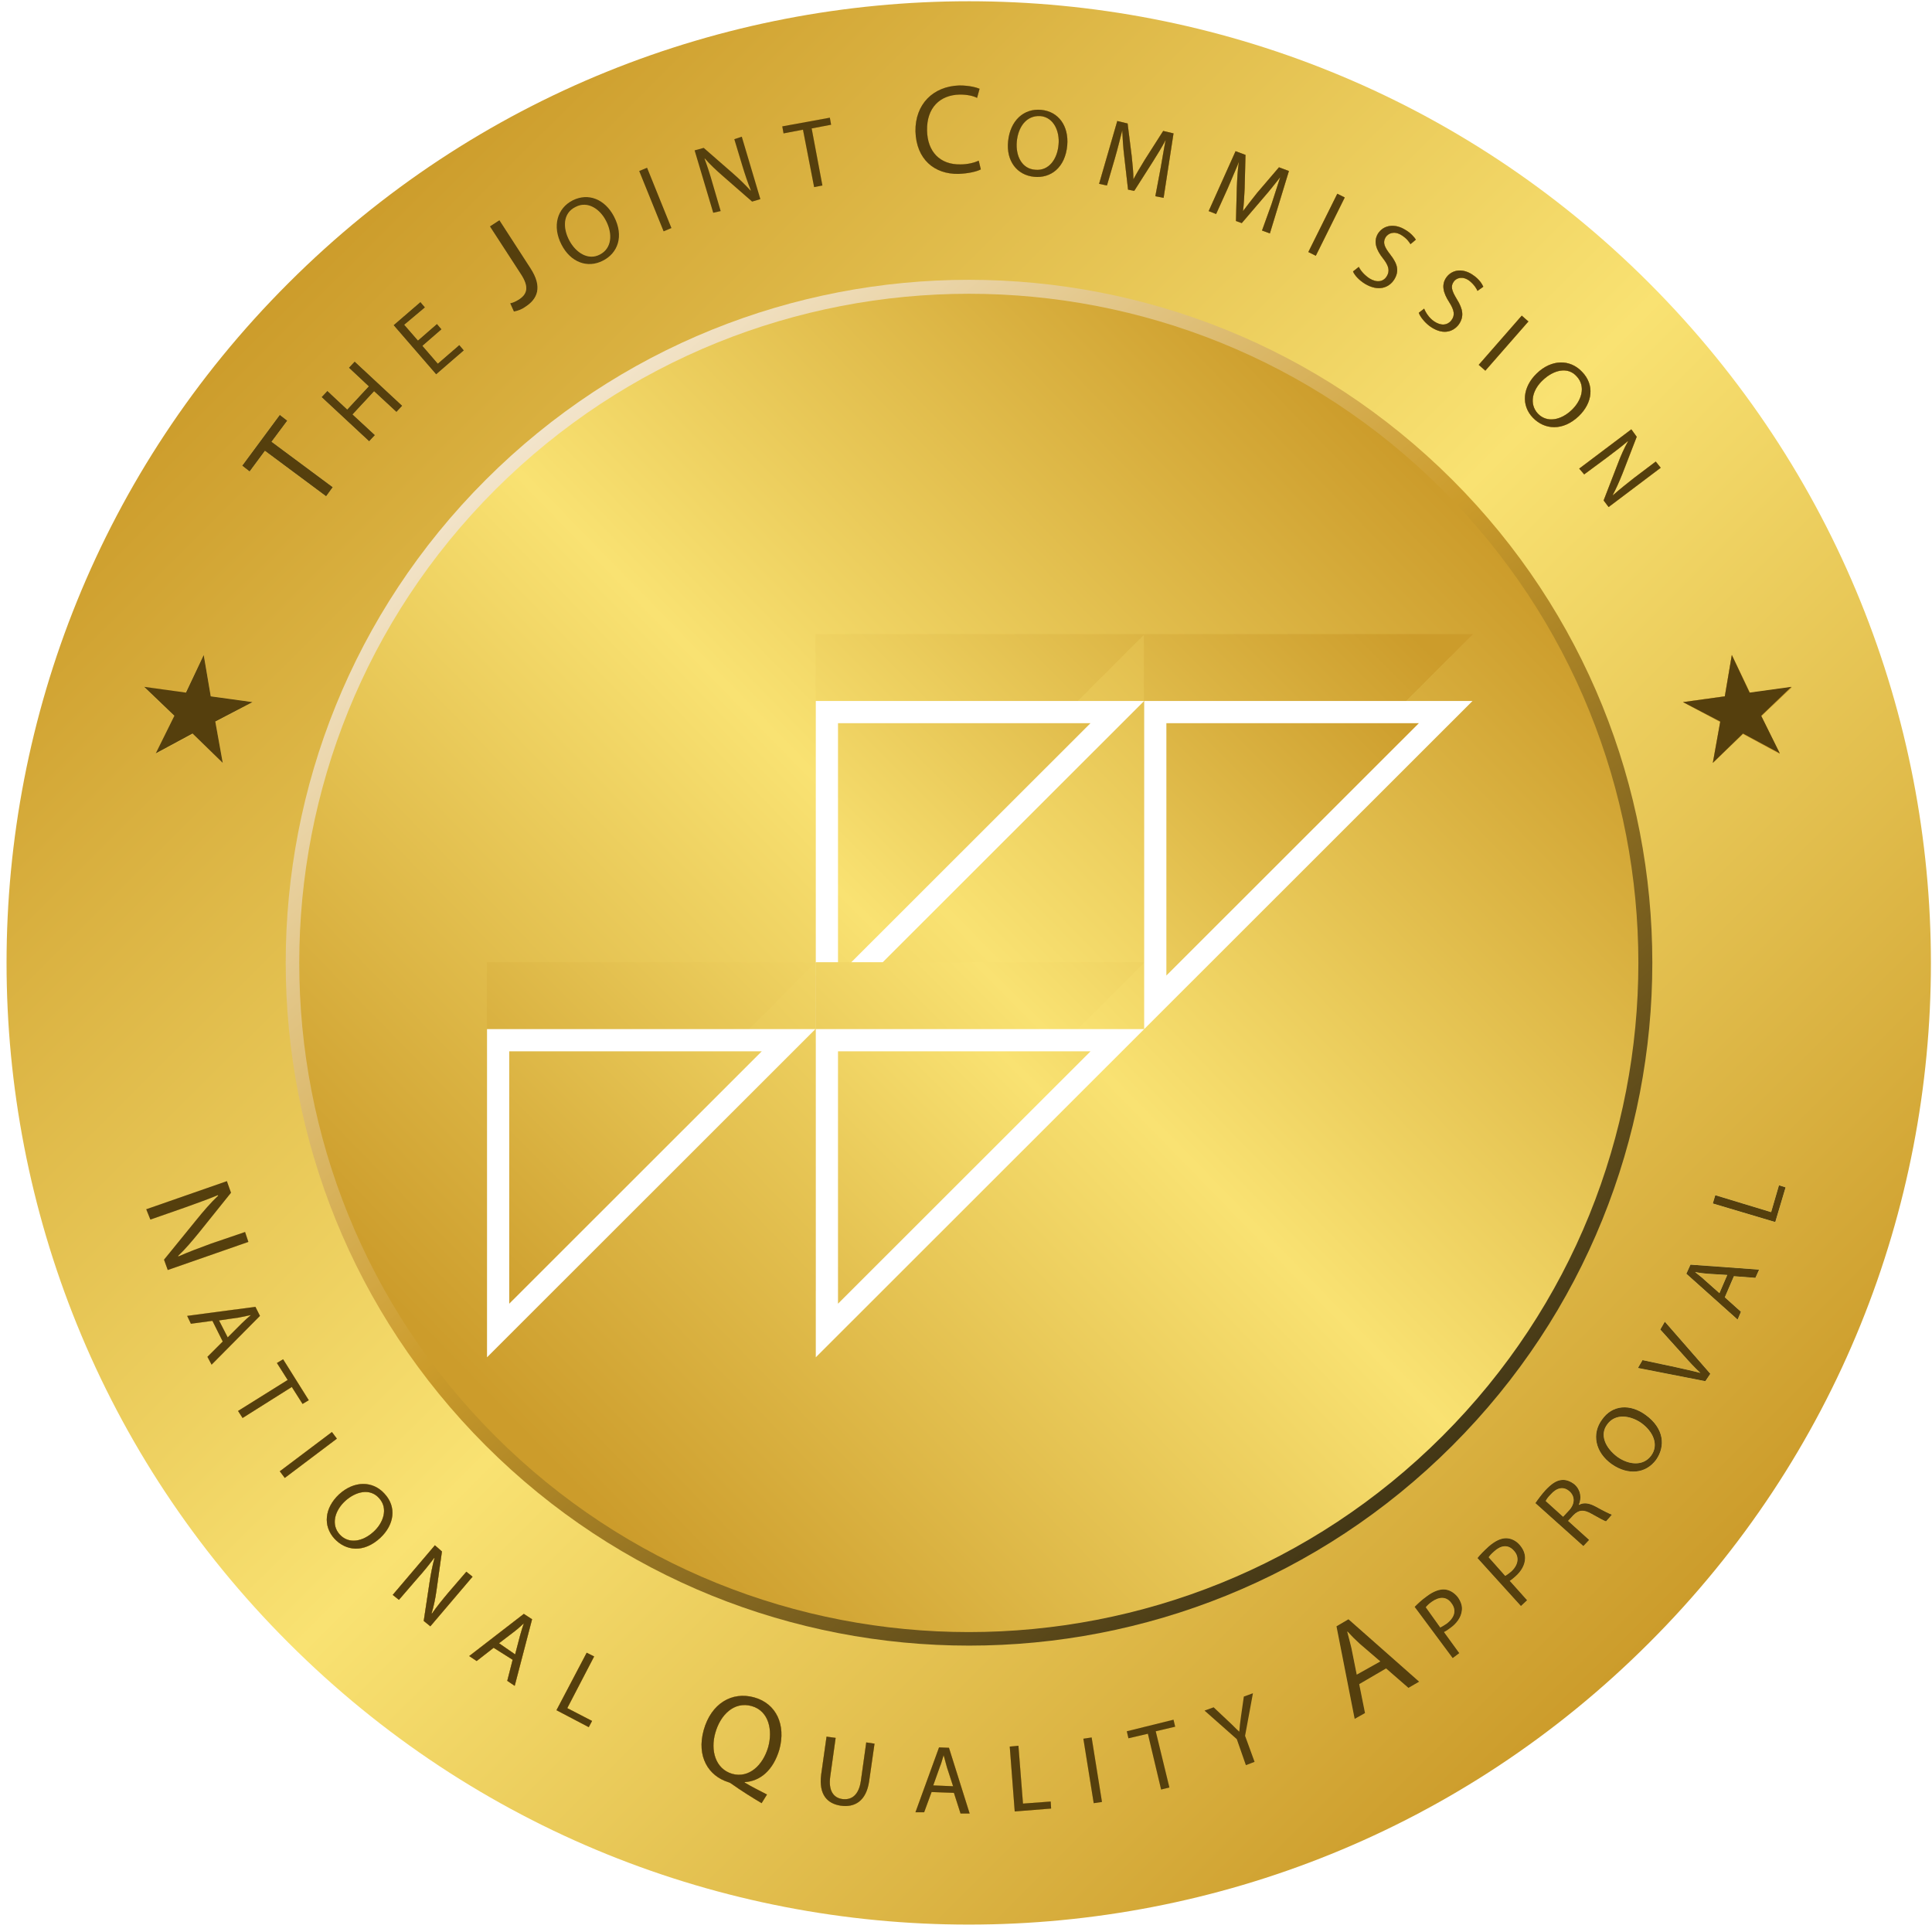 <svg width="87" height="87" viewBox="0 0 87 87" fill="none" xmlns="http://www.w3.org/2000/svg">
<g id="GoldSeal_CMYK_vector_eps 1" clip-path="url(#clip0_341_5410)">
<path id="path4167" d="M74.262 12.745C91.172 29.663 91.19 57.078 74.262 73.978C57.352 90.896 29.901 90.896 12.992 73.978C-3.937 57.078 -3.937 29.645 12.992 12.745C29.92 -4.173 57.352 -4.173 74.262 12.745Z" fill="url(#paint0_linear_341_5410)"/>
<path id="path4167_1_" d="M65.397 21.604C77.409 33.609 77.409 53.096 65.397 65.1C53.385 77.105 33.887 77.105 21.875 65.1C9.863 53.096 9.863 33.609 21.875 21.604C33.887 9.599 53.367 9.599 65.397 21.604Z" fill="url(#paint1_linear_341_5410)"/>
<path id="path4167_2_" d="M64.95 22.051C76.72 33.814 76.72 52.909 64.95 64.672C53.18 76.435 34.073 76.435 22.303 64.672C10.533 52.909 10.533 33.814 22.303 22.051C34.092 10.288 53.18 10.288 64.95 22.051Z" fill="url(#paint2_linear_341_5410)"/>
<g id="Group">
<g id="Group_2">
<g id="Group_3">
<path id="Vector" d="M36.736 43.343V28.565H51.523L36.736 43.343Z" fill="url(#paint3_linear_341_5410)"/>
<path id="Vector_2" d="M21.931 58.121V43.343H36.718L21.931 58.121Z" fill="url(#paint4_linear_341_5410)"/>
</g>
</g>
</g>
<g id="Group_4">
<g id="path4213_1_">
<g id="Group_5">
<path id="Vector_3" d="M36.736 43.343V28.565H51.523L36.736 43.343Z" fill="url(#paint5_linear_341_5410)"/>
</g>
</g>
<g id="path4219_1_">
<g id="Group_6">
<path id="Vector_4" d="M21.931 58.121V43.343H36.718L21.931 58.121Z" fill="url(#paint6_linear_341_5410)"/>
</g>
</g>
</g>
<g id="Group_7">
<g id="path4213_3_">
<g id="Group_8">
<path id="Vector_5" d="M36.736 43.343V28.565H51.523L36.736 43.343Z" fill="url(#paint7_linear_341_5410)"/>
</g>
</g>
<g id="path4219_3_">
<g id="Group_9">
<path id="Vector_6" d="M21.931 58.121V43.343H36.718L21.931 58.121Z" fill="url(#paint8_linear_341_5410)"/>
</g>
</g>
</g>
<g id="Group_10" filter="url(#filter0_d_341_5410)">
<path id="path4213" d="M50.315 29.065L37.236 42.136V29.065H50.315Z" fill="url(#paint9_linear_341_5410)" stroke="white"/>
<path id="path4219" d="M35.51 43.843L22.431 56.914V43.843H35.51Z" fill="url(#paint10_linear_341_5410)" stroke="white"/>
</g>
<g id="path4221_2_">
<g id="Group_11">
<path id="Vector_7" d="M9.174 29.496L9.49 31.357L11.371 31.617L9.695 32.511L10.03 34.353L8.69 33.05L7.014 33.944L7.852 32.25L6.492 30.947L8.354 31.208L9.174 29.496Z" fill="url(#paint11_linear_341_5410)"/>
</g>
</g>
<g id="path4223_2_">
<g id="Group_12">
<path id="Vector_8" d="M77.986 29.496L77.67 31.357L75.789 31.617L77.465 32.511L77.13 34.353L78.489 33.05L80.147 33.944L79.309 32.25L80.687 30.947L78.806 31.208L77.986 29.496Z" fill="url(#paint12_linear_341_5410)"/>
</g>
</g>
<g id="path4221_1_">
<g id="Group_13">
<path id="Vector_9" d="M9.174 29.496L9.49 31.357L11.371 31.617L9.695 32.511L10.03 34.353L8.69 33.05L7.014 33.944L7.852 32.25L6.492 30.947L8.354 31.208L9.174 29.496Z" fill="url(#paint13_linear_341_5410)"/>
</g>
</g>
<g id="path4223_1_">
<g id="Group_14">
<path id="Vector_10" d="M77.986 29.496L77.67 31.357L75.789 31.617L77.465 32.511L77.13 34.353L78.489 33.05L80.147 33.944L79.309 32.25L80.687 30.947L78.806 31.208L77.986 29.496Z" fill="url(#paint14_linear_341_5410)"/>
</g>
</g>
<g id="path4221_3_">
<g id="Group_15">
<path id="Vector_11" d="M9.174 29.496L9.49 31.357L11.371 31.617L9.695 32.511L10.03 34.353L8.69 33.05L7.014 33.944L7.852 32.25L6.492 30.947L8.354 31.208L9.174 29.496Z" fill="url(#paint15_linear_341_5410)"/>
</g>
</g>
<g id="path4223_3_">
<g id="Group_16">
<path id="Vector_12" d="M77.986 29.496L77.67 31.357L75.789 31.617L77.465 32.511L77.13 34.353L78.489 33.05L80.147 33.944L79.309 32.25L80.687 30.947L78.806 31.208L77.986 29.496Z" fill="url(#paint16_linear_341_5410)"/>
</g>
</g>
<path id="path4221_4_" d="M9.174 29.496L9.49 31.357L11.371 31.617L9.695 32.492L10.03 34.353L8.671 33.032L7.014 33.925L7.852 32.232L6.492 30.929L8.373 31.189L9.174 29.496Z" fill="#553F0D"/>
<path id="path4223_4_" d="M77.986 29.496L77.67 31.357L75.789 31.617L77.465 32.492L77.13 34.353L78.489 33.032L80.147 33.925L79.309 32.232L80.668 30.929L78.787 31.189L77.986 29.496Z" fill="#553F0D"/>
<g id="Group_17">
<g id="Group_18">
<g id="Group_19">
<path id="Vector_13" d="M11.93 20.301L11.241 21.232L10.906 20.971L12.6 18.682L12.936 18.943L12.228 19.892L14.984 21.939L14.686 22.349L11.93 20.301Z" fill="url(#paint17_linear_341_5410)"/>
<path id="Vector_14" d="M14.742 17.603L15.636 18.44L16.604 17.398L15.71 16.56L15.971 16.281L18.113 18.273L17.852 18.552L16.846 17.621L15.878 18.663L16.884 19.594L16.623 19.873L14.481 17.882L14.742 17.603Z" fill="url(#paint18_linear_341_5410)"/>
<path id="Vector_15" d="M19.882 14.829L19.025 15.574L19.715 16.374L20.683 15.537L20.888 15.779L19.64 16.858L17.722 14.643L18.932 13.601L19.137 13.843L18.206 14.625L18.821 15.332L19.677 14.588L19.882 14.829Z" fill="url(#paint19_linear_341_5410)"/>
<path id="Vector_16" d="M22.061 10.195L22.489 9.916L23.886 12.075C24.445 12.931 24.203 13.471 23.644 13.824C23.495 13.936 23.271 14.011 23.141 14.029L22.974 13.657C23.085 13.638 23.216 13.582 23.365 13.489C23.737 13.247 23.849 12.931 23.439 12.317L22.061 10.195Z" fill="url(#paint20_linear_341_5410)"/>
<path id="Vector_17" d="M27.648 9.748C28.113 10.642 27.816 11.405 27.145 11.74C26.456 12.094 25.692 11.814 25.283 11.014C24.854 10.177 25.096 9.376 25.786 9.023C26.493 8.669 27.238 8.967 27.648 9.748ZM25.637 10.828C25.935 11.386 26.493 11.74 27.015 11.461C27.555 11.182 27.592 10.53 27.294 9.953C27.033 9.432 26.475 9.023 25.916 9.32C25.339 9.6 25.339 10.27 25.637 10.828Z" fill="url(#paint21_linear_341_5410)"/>
<path id="Vector_18" d="M29.138 7.552L30.236 10.27L29.883 10.418L28.784 7.701L29.138 7.552Z" fill="url(#paint22_linear_341_5410)"/>
<path id="Vector_19" d="M32.117 9.581L31.279 6.771L31.689 6.659L33.011 7.813C33.309 8.073 33.57 8.334 33.794 8.576H33.812C33.663 8.204 33.551 7.869 33.421 7.441L33.067 6.268L33.403 6.156L34.24 8.967L33.868 9.078L32.546 7.924C32.248 7.664 31.968 7.403 31.745 7.143H31.726C31.857 7.496 31.968 7.831 32.099 8.297L32.453 9.506L32.117 9.581Z" fill="url(#paint23_linear_341_5410)"/>
<path id="Vector_20" d="M36.159 5.84L35.283 6.007L35.227 5.691L37.369 5.3L37.425 5.617L36.55 5.784L37.034 8.353L36.661 8.427L36.159 5.84Z" fill="url(#paint24_linear_341_5410)"/>
<path id="Vector_21" d="M44.167 7.627C43.999 7.72 43.627 7.813 43.161 7.831C42.081 7.85 41.261 7.18 41.224 5.914C41.206 4.705 42.006 3.886 43.198 3.848C43.664 3.848 43.98 3.942 44.111 3.997L43.999 4.407C43.813 4.314 43.552 4.258 43.217 4.258C42.323 4.277 41.727 4.853 41.746 5.877C41.764 6.826 42.323 7.422 43.254 7.403C43.571 7.403 43.869 7.329 44.074 7.236L44.167 7.627Z" fill="url(#paint25_linear_341_5410)"/>
<path id="Vector_22" d="M48.059 6.547C47.966 7.552 47.314 8.036 46.569 7.962C45.787 7.887 45.303 7.236 45.396 6.361C45.489 5.43 46.103 4.872 46.886 4.947C47.668 5.021 48.133 5.672 48.059 6.547ZM45.787 6.38C45.731 7.012 46.01 7.608 46.625 7.645C47.221 7.701 47.612 7.18 47.668 6.51C47.724 5.933 47.463 5.282 46.848 5.226C46.197 5.189 45.843 5.747 45.787 6.38Z" fill="url(#paint26_linear_341_5410)"/>
<path id="Vector_23" d="M52.268 7.552C52.342 7.143 52.417 6.659 52.491 6.305C52.324 6.622 52.119 6.957 51.895 7.31L51.076 8.595L50.797 8.539L50.629 7.068C50.573 6.622 50.554 6.231 50.536 5.877C50.443 6.231 50.331 6.696 50.201 7.143L49.847 8.353L49.493 8.278L50.312 5.449L50.778 5.561L50.964 7.05C51.001 7.422 51.039 7.757 51.039 8.073C51.188 7.794 51.355 7.515 51.56 7.18L52.38 5.896L52.845 6.007L52.398 8.911L52.026 8.836L52.268 7.552Z" fill="url(#paint27_linear_341_5410)"/>
<path id="Vector_24" d="M57.259 9.19C57.389 8.799 57.538 8.334 57.65 7.98C57.426 8.259 57.184 8.576 56.905 8.892L55.918 10.046L55.657 9.953L55.694 8.483C55.713 8.036 55.732 7.645 55.788 7.292C55.657 7.627 55.452 8.073 55.285 8.483L54.763 9.637L54.428 9.506L55.639 6.808L56.086 6.975L56.048 8.483C56.03 8.855 56.011 9.209 55.974 9.506C56.16 9.265 56.365 8.985 56.607 8.688L57.594 7.534L58.041 7.701L57.184 10.511L56.83 10.381L57.259 9.19Z" fill="url(#paint28_linear_341_5410)"/>
<path id="Vector_25" d="M60.555 8.892L59.252 11.517L58.916 11.349L60.22 8.725L60.555 8.892Z" fill="url(#paint29_linear_341_5410)"/>
<path id="Vector_26" d="M61.188 12.019C61.281 12.205 61.449 12.391 61.672 12.54C62.008 12.745 62.306 12.689 62.455 12.428C62.585 12.205 62.548 11.982 62.287 11.647C61.971 11.256 61.84 10.884 62.045 10.53C62.287 10.139 62.79 10.046 63.274 10.344C63.535 10.493 63.684 10.679 63.758 10.791L63.516 10.995C63.46 10.902 63.349 10.735 63.106 10.586C62.771 10.381 62.511 10.511 62.399 10.679C62.25 10.921 62.343 11.126 62.604 11.461C62.939 11.889 63.013 12.205 62.79 12.577C62.548 12.968 62.064 13.136 61.468 12.782C61.225 12.633 61.002 12.41 60.928 12.224L61.188 12.019Z" fill="url(#paint30_linear_341_5410)"/>
<path id="Vector_27" d="M64.131 13.899C64.205 14.085 64.354 14.308 64.559 14.457C64.876 14.681 65.174 14.662 65.36 14.42C65.528 14.197 65.49 13.973 65.267 13.62C64.987 13.192 64.894 12.819 65.136 12.484C65.416 12.112 65.918 12.075 66.365 12.41C66.608 12.578 66.738 12.782 66.794 12.912L66.533 13.099C66.496 13.005 66.384 12.819 66.179 12.652C65.863 12.41 65.583 12.522 65.472 12.671C65.304 12.894 65.379 13.099 65.602 13.471C65.881 13.918 65.937 14.252 65.695 14.606C65.416 14.978 64.931 15.09 64.373 14.681C64.149 14.513 63.944 14.252 63.889 14.085L64.131 13.899Z" fill="url(#paint31_linear_341_5410)"/>
<path id="Vector_28" d="M68.824 14.476L66.887 16.691L66.589 16.43L68.526 14.215L68.824 14.476Z" fill="url(#paint32_linear_341_5410)"/>
<path id="Vector_29" d="M71.096 18.738C70.37 19.427 69.55 19.352 69.029 18.812C68.489 18.254 68.563 17.435 69.196 16.821C69.867 16.169 70.705 16.169 71.245 16.747C71.803 17.323 71.729 18.124 71.096 18.738ZM69.476 17.119C69.01 17.547 68.842 18.18 69.252 18.626C69.662 19.054 70.295 18.924 70.779 18.459C71.207 18.049 71.431 17.416 71.003 16.951C70.593 16.486 69.941 16.672 69.476 17.119Z" fill="url(#paint33_linear_341_5410)"/>
<path id="Vector_30" d="M71.114 21.102L73.461 19.334L73.703 19.669L73.07 21.306C72.921 21.679 72.772 22.014 72.623 22.293H72.641C72.939 22.032 73.219 21.809 73.573 21.53L74.56 20.785L74.783 21.064L72.437 22.833L72.213 22.535L72.846 20.897C72.977 20.543 73.144 20.171 73.312 19.873H73.293C73.014 20.115 72.735 20.32 72.344 20.618L71.338 21.362L71.114 21.102Z" fill="url(#paint34_linear_341_5410)"/>
</g>
</g>
</g>
<g id="Group_20">
<g id="Group_21">
<g id="Group_22">
<path id="Vector_31" d="M6.585 54.454L10.217 53.188L10.403 53.71L8.969 55.496C8.634 55.906 8.336 56.26 8.019 56.557L8.038 56.576C8.503 56.371 8.95 56.204 9.509 55.999L11.036 55.478L11.185 55.925L7.554 57.19L7.386 56.725L8.839 54.938C9.155 54.547 9.49 54.156 9.826 53.84L9.807 53.821C9.36 54.008 8.932 54.156 8.317 54.38L6.771 54.919L6.585 54.454Z" fill="url(#paint35_linear_341_5410)"/>
<path id="Vector_32" d="M9.565 59.479L8.596 59.61L8.429 59.256L11.502 58.847L11.707 59.256L9.528 61.452L9.341 61.099L10.03 60.41L9.565 59.479ZM10.254 60.224L10.887 59.591C11.036 59.442 11.166 59.331 11.297 59.219C11.129 59.256 10.943 59.293 10.757 59.331L9.863 59.461L10.254 60.224Z" fill="url(#paint36_linear_341_5410)"/>
<path id="Vector_33" d="M12.954 62.141L12.47 61.378L12.749 61.21L13.904 63.053L13.625 63.22L13.14 62.457L10.924 63.853L10.72 63.537L12.954 62.141Z" fill="url(#paint37_linear_341_5410)"/>
<path id="Vector_34" d="M15.17 64.784L12.824 66.552L12.6 66.254L14.947 64.486L15.17 64.784Z" fill="url(#paint38_linear_341_5410)"/>
<path id="Vector_35" d="M17.126 69.251C16.381 69.939 15.58 69.846 15.059 69.288C14.537 68.711 14.612 67.91 15.264 67.296C15.953 66.663 16.791 66.682 17.312 67.259C17.871 67.855 17.759 68.655 17.126 69.251ZM15.543 67.594C15.077 68.022 14.891 68.655 15.301 69.102C15.71 69.548 16.344 69.418 16.828 68.971C17.256 68.581 17.498 67.929 17.07 67.464C16.66 66.999 16.009 67.166 15.543 67.594Z" fill="url(#paint39_linear_341_5410)"/>
<path id="Vector_36" d="M17.685 71.819L19.584 69.586L19.901 69.865L19.659 71.596C19.603 72.005 19.528 72.34 19.435 72.656H19.454C19.677 72.34 19.901 72.061 20.199 71.707L21 70.777L21.279 71L19.379 73.234L19.081 72.992L19.342 71.261C19.398 70.888 19.472 70.498 19.566 70.162H19.547C19.323 70.46 19.1 70.74 18.783 71.093L17.964 72.042L17.685 71.819Z" fill="url(#paint40_linear_341_5410)"/>
<path id="Vector_37" d="M22.229 74.201L21.465 74.797L21.13 74.574L23.588 72.675L23.96 72.917L23.178 75.914L22.843 75.69L23.085 74.741L22.229 74.201ZM23.197 74.499L23.421 73.643C23.476 73.438 23.532 73.271 23.588 73.103C23.458 73.215 23.327 73.345 23.178 73.457L22.471 73.997L23.197 74.499Z" fill="url(#paint41_linear_341_5410)"/>
<path id="Vector_38" d="M26.419 74.425L26.754 74.592L25.544 76.919L26.661 77.496L26.512 77.775L25.059 77.012L26.419 74.425Z" fill="url(#paint42_linear_341_5410)"/>
<path id="Vector_39" d="M34.296 81.199C33.831 80.92 33.384 80.641 32.993 80.362C32.918 80.306 32.862 80.269 32.788 80.25C31.913 79.971 31.354 79.115 31.689 77.905C32.024 76.714 32.956 76.156 33.961 76.435C34.967 76.714 35.395 77.682 35.097 78.78C34.818 79.729 34.222 80.213 33.533 80.25V80.269C33.868 80.474 34.259 80.66 34.538 80.809L34.296 81.199ZM34.594 78.668C34.799 77.924 34.632 77.049 33.849 76.826C33.049 76.602 32.434 77.235 32.211 78.035C31.987 78.817 32.211 79.655 32.974 79.878C33.719 80.083 34.352 79.506 34.594 78.668Z" fill="url(#paint43_linear_341_5410)"/>
<path id="Vector_40" d="M37.63 78.259L37.388 79.99C37.295 80.641 37.537 80.957 37.928 81.013C38.356 81.069 38.673 80.827 38.766 80.194L39.008 78.463L39.381 78.519L39.138 80.213C39.008 81.106 38.487 81.404 37.853 81.311C37.258 81.218 36.866 80.827 36.978 79.915L37.22 78.203L37.63 78.259Z" fill="url(#paint44_linear_341_5410)"/>
<path id="Vector_41" d="M41.95 80.697L41.615 81.609H41.224L42.286 78.687L42.733 78.705L43.664 81.665H43.254L42.956 80.734L41.95 80.697ZM42.919 80.436L42.64 79.58C42.584 79.394 42.547 79.208 42.491 79.04C42.435 79.208 42.398 79.394 42.323 79.562L42.025 80.399L42.919 80.436Z" fill="url(#paint45_linear_341_5410)"/>
<path id="Vector_42" d="M45.47 78.65L45.861 78.612L46.066 81.218L47.314 81.125L47.333 81.441L45.694 81.572L45.47 78.65Z" fill="url(#paint46_linear_341_5410)"/>
<path id="Vector_43" d="M49.158 78.24L49.623 81.144L49.251 81.199L48.785 78.296L49.158 78.24Z" fill="url(#paint47_linear_341_5410)"/>
<path id="Vector_44" d="M51.69 78.073L50.815 78.277L50.741 77.961L52.845 77.44L52.92 77.756L52.044 77.961L52.659 80.492L52.286 80.585L51.69 78.073Z" fill="url(#paint48_linear_341_5410)"/>
<path id="Vector_45" d="M56.104 79.487L55.694 78.315L54.242 77.03L54.651 76.882L55.322 77.514C55.508 77.682 55.639 77.831 55.806 77.98C55.825 77.775 55.843 77.552 55.881 77.309L56.011 76.398L56.421 76.249L56.067 78.166L56.495 79.338L56.104 79.487Z" fill="url(#paint49_linear_341_5410)"/>
<path id="Vector_46" d="M61.207 75.839L61.468 77.142L61.002 77.403L60.183 73.234L60.723 72.917L63.907 75.728L63.423 76.007L62.417 75.132L61.207 75.839ZM62.157 74.816L61.225 74.015C61.021 73.829 60.853 73.662 60.685 73.475H60.667C60.723 73.699 60.797 73.959 60.853 74.201L61.095 75.411L62.157 74.816Z" fill="url(#paint50_linear_341_5410)"/>
<path id="Vector_47" d="M63.702 72.359C63.833 72.228 64 72.061 64.261 71.875C64.559 71.651 64.838 71.558 65.062 71.577C65.267 71.596 65.472 71.707 65.639 71.912C65.788 72.117 65.863 72.34 65.825 72.545C65.788 72.843 65.583 73.122 65.285 73.327C65.192 73.401 65.099 73.457 65.025 73.494L65.714 74.443L65.416 74.667L63.702 72.359ZM64.857 73.289C64.931 73.252 65.025 73.196 65.136 73.122C65.509 72.843 65.602 72.508 65.36 72.191C65.136 71.875 64.801 71.894 64.466 72.135C64.336 72.228 64.243 72.322 64.205 72.377L64.857 73.289Z" fill="url(#paint51_linear_341_5410)"/>
<path id="Vector_48" d="M66.533 70.162C66.645 70.014 66.812 69.846 67.036 69.641C67.315 69.399 67.576 69.269 67.818 69.269C68.023 69.269 68.246 69.362 68.414 69.548C68.6 69.753 68.675 69.958 68.675 70.162C68.675 70.46 68.507 70.758 68.228 71C68.135 71.075 68.06 71.149 67.986 71.186L68.768 72.061L68.489 72.322L66.533 70.162ZM67.781 70.963C67.855 70.926 67.948 70.851 68.042 70.777C68.377 70.479 68.433 70.107 68.172 69.828C67.911 69.53 67.576 69.586 67.278 69.865C67.148 69.976 67.073 70.07 67.036 70.125L67.781 70.963Z" fill="url(#paint52_linear_341_5410)"/>
<path id="Vector_49" d="M69.14 67.687C69.252 67.52 69.42 67.296 69.587 67.11C69.867 66.812 70.09 66.663 70.332 66.645C70.519 66.626 70.723 66.701 70.91 66.85C71.189 67.11 71.226 67.464 71.096 67.762H71.114C71.319 67.65 71.561 67.687 71.841 67.836C72.213 68.041 72.474 68.171 72.586 68.208L72.325 68.506C72.232 68.487 72.008 68.357 71.673 68.171C71.319 67.966 71.096 67.985 70.854 68.227L70.612 68.487L71.561 69.344L71.301 69.623L69.14 67.687ZM70.388 68.301L70.649 68.022C70.928 67.724 70.928 67.389 70.686 67.166C70.407 66.906 70.09 66.999 69.829 67.296C69.699 67.427 69.625 67.538 69.606 67.594L70.388 68.301Z" fill="url(#paint53_linear_341_5410)"/>
<path id="Vector_50" d="M74.113 63.723C74.932 64.318 75.007 65.119 74.578 65.733C74.113 66.366 73.312 66.44 72.586 65.938C71.822 65.398 71.673 64.56 72.139 63.928C72.604 63.258 73.405 63.202 74.113 63.723ZM72.828 65.603C73.349 65.975 74.001 66.031 74.355 65.547C74.709 65.063 74.448 64.467 73.908 64.076C73.424 63.742 72.753 63.63 72.381 64.132C72.008 64.616 72.306 65.212 72.828 65.603Z" fill="url(#paint54_linear_341_5410)"/>
<path id="Vector_51" d="M76.794 62.197L73.759 61.601L73.964 61.248L75.454 61.564C75.863 61.657 76.217 61.731 76.571 61.825C76.31 61.583 76.05 61.303 75.789 61.006L74.765 59.87L74.969 59.517L77.018 61.862L76.794 62.197Z" fill="url(#paint55_linear_341_5410)"/>
<path id="Vector_52" d="M77.67 58.419L78.396 59.07L78.247 59.423L75.938 57.358L76.124 56.948L79.216 57.172L79.048 57.544L78.079 57.469L77.67 58.419ZM77.781 57.413L76.888 57.358C76.683 57.339 76.515 57.32 76.329 57.283C76.459 57.395 76.627 57.507 76.757 57.637L77.428 58.232L77.781 57.413Z" fill="url(#paint56_linear_341_5410)"/>
<path id="Vector_53" d="M77.13 54.194L77.241 53.821L79.756 54.584L80.109 53.375L80.407 53.468L79.942 55.031L77.13 54.194Z" fill="url(#paint57_linear_341_5410)"/>
</g>
</g>
</g>
<g id="Group_23">
<g id="Group_24">
<g id="Group_25">
<path id="Vector_54" d="M11.93 20.301L11.241 21.232L10.906 20.971L12.6 18.682L12.936 18.943L12.228 19.892L14.984 21.939L14.686 22.349L11.93 20.301Z" fill="url(#paint58_linear_341_5410)"/>
<path id="Vector_55" d="M14.742 17.603L15.636 18.44L16.604 17.398L15.71 16.56L15.971 16.281L18.113 18.273L17.852 18.552L16.846 17.621L15.878 18.663L16.884 19.594L16.623 19.873L14.481 17.882L14.742 17.603Z" fill="url(#paint59_linear_341_5410)"/>
<path id="Vector_56" d="M19.882 14.829L19.025 15.574L19.715 16.374L20.683 15.537L20.888 15.779L19.64 16.858L17.722 14.643L18.932 13.601L19.137 13.843L18.206 14.625L18.821 15.332L19.677 14.588L19.882 14.829Z" fill="url(#paint60_linear_341_5410)"/>
<path id="Vector_57" d="M22.061 10.195L22.489 9.916L23.886 12.075C24.445 12.931 24.203 13.471 23.644 13.824C23.495 13.936 23.271 14.011 23.141 14.029L22.974 13.657C23.085 13.638 23.216 13.582 23.365 13.489C23.737 13.247 23.849 12.931 23.439 12.317L22.061 10.195Z" fill="url(#paint61_linear_341_5410)"/>
<path id="Vector_58" d="M27.648 9.748C28.113 10.642 27.816 11.405 27.145 11.74C26.456 12.094 25.692 11.814 25.283 11.014C24.854 10.177 25.096 9.376 25.786 9.023C26.493 8.669 27.238 8.967 27.648 9.748ZM25.637 10.828C25.935 11.386 26.493 11.74 27.015 11.461C27.555 11.182 27.592 10.53 27.294 9.953C27.033 9.432 26.475 9.023 25.916 9.32C25.339 9.6 25.339 10.27 25.637 10.828Z" fill="url(#paint62_linear_341_5410)"/>
<path id="Vector_59" d="M29.138 7.552L30.236 10.27L29.883 10.418L28.784 7.701L29.138 7.552Z" fill="url(#paint63_linear_341_5410)"/>
<path id="Vector_60" d="M32.117 9.581L31.279 6.771L31.689 6.659L33.011 7.813C33.309 8.073 33.57 8.334 33.794 8.576H33.812C33.663 8.204 33.551 7.869 33.421 7.441L33.067 6.268L33.403 6.156L34.24 8.967L33.868 9.078L32.546 7.924C32.248 7.664 31.968 7.403 31.745 7.143H31.726C31.857 7.496 31.968 7.831 32.099 8.297L32.453 9.506L32.117 9.581Z" fill="url(#paint64_linear_341_5410)"/>
<path id="Vector_61" d="M36.159 5.84L35.283 6.007L35.227 5.691L37.369 5.3L37.425 5.617L36.55 5.784L37.034 8.353L36.661 8.427L36.159 5.84Z" fill="url(#paint65_linear_341_5410)"/>
<path id="Vector_62" d="M44.167 7.627C43.999 7.72 43.627 7.813 43.161 7.831C42.081 7.85 41.261 7.18 41.224 5.914C41.206 4.705 42.006 3.886 43.198 3.848C43.664 3.848 43.98 3.942 44.111 3.997L43.999 4.407C43.813 4.314 43.552 4.258 43.217 4.258C42.323 4.277 41.727 4.853 41.746 5.877C41.764 6.826 42.323 7.422 43.254 7.403C43.571 7.403 43.869 7.329 44.074 7.236L44.167 7.627Z" fill="url(#paint66_linear_341_5410)"/>
<path id="Vector_63" d="M48.059 6.547C47.966 7.552 47.314 8.036 46.569 7.962C45.787 7.887 45.303 7.236 45.396 6.361C45.489 5.43 46.103 4.872 46.886 4.947C47.668 5.021 48.133 5.672 48.059 6.547ZM45.787 6.38C45.731 7.012 46.01 7.608 46.625 7.645C47.221 7.701 47.612 7.18 47.668 6.51C47.724 5.933 47.463 5.282 46.848 5.226C46.197 5.189 45.843 5.747 45.787 6.38Z" fill="url(#paint67_linear_341_5410)"/>
<path id="Vector_64" d="M52.268 7.552C52.342 7.143 52.417 6.659 52.491 6.305C52.324 6.622 52.119 6.957 51.895 7.31L51.076 8.595L50.797 8.539L50.629 7.068C50.573 6.622 50.554 6.231 50.536 5.877C50.443 6.231 50.331 6.696 50.201 7.143L49.847 8.353L49.493 8.278L50.312 5.449L50.778 5.561L50.964 7.05C51.001 7.422 51.039 7.757 51.039 8.073C51.188 7.794 51.355 7.515 51.56 7.18L52.38 5.896L52.845 6.007L52.398 8.911L52.026 8.836L52.268 7.552Z" fill="url(#paint68_linear_341_5410)"/>
<path id="Vector_65" d="M57.259 9.19C57.389 8.799 57.538 8.334 57.65 7.98C57.426 8.259 57.184 8.576 56.905 8.892L55.918 10.046L55.657 9.953L55.694 8.483C55.713 8.036 55.732 7.645 55.788 7.292C55.657 7.627 55.452 8.073 55.285 8.483L54.763 9.637L54.428 9.506L55.639 6.808L56.086 6.975L56.048 8.483C56.03 8.855 56.011 9.209 55.974 9.506C56.16 9.265 56.365 8.985 56.607 8.688L57.594 7.534L58.041 7.701L57.184 10.511L56.83 10.381L57.259 9.19Z" fill="url(#paint69_linear_341_5410)"/>
<path id="Vector_66" d="M60.555 8.892L59.252 11.517L58.916 11.349L60.22 8.725L60.555 8.892Z" fill="url(#paint70_linear_341_5410)"/>
<path id="Vector_67" d="M61.188 12.019C61.281 12.205 61.449 12.391 61.672 12.54C62.008 12.745 62.306 12.689 62.455 12.428C62.585 12.205 62.548 11.982 62.287 11.647C61.971 11.256 61.84 10.884 62.045 10.53C62.287 10.139 62.79 10.046 63.274 10.344C63.535 10.493 63.684 10.679 63.758 10.791L63.516 10.995C63.46 10.902 63.349 10.735 63.106 10.586C62.771 10.381 62.511 10.511 62.399 10.679C62.25 10.921 62.343 11.126 62.604 11.461C62.939 11.889 63.013 12.205 62.79 12.577C62.548 12.968 62.064 13.136 61.468 12.782C61.225 12.633 61.002 12.41 60.928 12.224L61.188 12.019Z" fill="url(#paint71_linear_341_5410)"/>
<path id="Vector_68" d="M64.131 13.899C64.205 14.085 64.354 14.308 64.559 14.457C64.876 14.681 65.174 14.662 65.36 14.42C65.528 14.197 65.49 13.973 65.267 13.62C64.987 13.192 64.894 12.819 65.136 12.484C65.416 12.112 65.918 12.075 66.365 12.41C66.608 12.578 66.738 12.782 66.794 12.912L66.533 13.099C66.496 13.005 66.384 12.819 66.179 12.652C65.863 12.41 65.583 12.522 65.472 12.671C65.304 12.894 65.379 13.099 65.602 13.471C65.881 13.918 65.937 14.252 65.695 14.606C65.416 14.978 64.931 15.09 64.373 14.681C64.149 14.513 63.944 14.252 63.889 14.085L64.131 13.899Z" fill="url(#paint72_linear_341_5410)"/>
<path id="Vector_69" d="M68.824 14.476L66.887 16.691L66.589 16.43L68.526 14.215L68.824 14.476Z" fill="url(#paint73_linear_341_5410)"/>
<path id="Vector_70" d="M71.096 18.738C70.37 19.427 69.55 19.352 69.029 18.812C68.489 18.254 68.563 17.435 69.196 16.821C69.867 16.169 70.705 16.169 71.245 16.747C71.803 17.323 71.729 18.124 71.096 18.738ZM69.476 17.119C69.01 17.547 68.842 18.18 69.252 18.626C69.662 19.054 70.295 18.924 70.779 18.459C71.207 18.049 71.431 17.416 71.003 16.951C70.593 16.486 69.941 16.672 69.476 17.119Z" fill="url(#paint74_linear_341_5410)"/>
<path id="Vector_71" d="M71.114 21.102L73.461 19.334L73.703 19.669L73.07 21.306C72.921 21.679 72.772 22.014 72.623 22.293H72.641C72.939 22.032 73.219 21.809 73.573 21.53L74.56 20.785L74.783 21.064L72.437 22.833L72.213 22.535L72.846 20.897C72.977 20.543 73.144 20.171 73.312 19.873H73.293C73.014 20.115 72.735 20.32 72.344 20.618L71.338 21.362L71.114 21.102Z" fill="url(#paint75_linear_341_5410)"/>
</g>
</g>
</g>
<g id="Group_26">
<g id="Group_27">
<g id="Group_28">
<path id="Vector_72" d="M6.585 54.454L10.217 53.188L10.403 53.71L8.969 55.496C8.634 55.906 8.336 56.26 8.019 56.557L8.038 56.576C8.503 56.371 8.95 56.204 9.509 55.999L11.036 55.478L11.185 55.925L7.554 57.19L7.386 56.725L8.839 54.938C9.155 54.547 9.49 54.156 9.826 53.84L9.807 53.821C9.36 54.008 8.932 54.156 8.317 54.38L6.771 54.919L6.585 54.454Z" fill="url(#paint76_linear_341_5410)"/>
<path id="Vector_73" d="M9.565 59.479L8.596 59.61L8.429 59.256L11.502 58.847L11.707 59.256L9.528 61.452L9.341 61.099L10.03 60.41L9.565 59.479ZM10.254 60.224L10.887 59.591C11.036 59.442 11.166 59.331 11.297 59.219C11.129 59.256 10.943 59.293 10.757 59.331L9.863 59.461L10.254 60.224Z" fill="url(#paint77_linear_341_5410)"/>
<path id="Vector_74" d="M12.954 62.141L12.47 61.378L12.749 61.21L13.904 63.053L13.625 63.22L13.14 62.457L10.924 63.853L10.72 63.537L12.954 62.141Z" fill="url(#paint78_linear_341_5410)"/>
<path id="Vector_75" d="M15.17 64.784L12.824 66.552L12.6 66.254L14.947 64.486L15.17 64.784Z" fill="url(#paint79_linear_341_5410)"/>
<path id="Vector_76" d="M17.126 69.251C16.381 69.939 15.58 69.846 15.059 69.288C14.537 68.711 14.612 67.91 15.264 67.296C15.953 66.663 16.791 66.682 17.312 67.259C17.871 67.855 17.759 68.655 17.126 69.251ZM15.543 67.594C15.077 68.022 14.891 68.655 15.301 69.102C15.71 69.548 16.344 69.418 16.828 68.971C17.256 68.581 17.498 67.929 17.07 67.464C16.66 66.999 16.009 67.166 15.543 67.594Z" fill="url(#paint80_linear_341_5410)"/>
<path id="Vector_77" d="M17.685 71.819L19.584 69.586L19.901 69.865L19.659 71.596C19.603 72.005 19.528 72.34 19.435 72.656H19.454C19.677 72.34 19.901 72.061 20.199 71.707L21 70.777L21.279 71L19.379 73.234L19.081 72.992L19.342 71.261C19.398 70.888 19.472 70.498 19.566 70.162H19.547C19.323 70.46 19.1 70.74 18.783 71.093L17.964 72.042L17.685 71.819Z" fill="url(#paint81_linear_341_5410)"/>
<path id="Vector_78" d="M22.229 74.201L21.465 74.797L21.13 74.574L23.588 72.675L23.96 72.917L23.178 75.914L22.843 75.69L23.085 74.741L22.229 74.201ZM23.197 74.499L23.421 73.643C23.476 73.438 23.532 73.271 23.588 73.103C23.458 73.215 23.327 73.345 23.178 73.457L22.471 73.997L23.197 74.499Z" fill="url(#paint82_linear_341_5410)"/>
<path id="Vector_79" d="M26.419 74.425L26.754 74.592L25.544 76.919L26.661 77.496L26.512 77.775L25.059 77.012L26.419 74.425Z" fill="url(#paint83_linear_341_5410)"/>
<path id="Vector_80" d="M34.296 81.199C33.831 80.92 33.384 80.641 32.993 80.362C32.918 80.306 32.862 80.269 32.788 80.25C31.913 79.971 31.354 79.115 31.689 77.905C32.024 76.714 32.956 76.156 33.961 76.435C34.967 76.714 35.395 77.682 35.097 78.78C34.818 79.729 34.222 80.213 33.533 80.25V80.269C33.868 80.474 34.259 80.66 34.538 80.809L34.296 81.199ZM34.594 78.668C34.799 77.924 34.632 77.049 33.849 76.826C33.049 76.602 32.434 77.235 32.211 78.035C31.987 78.817 32.211 79.655 32.974 79.878C33.719 80.083 34.352 79.506 34.594 78.668Z" fill="url(#paint84_linear_341_5410)"/>
<path id="Vector_81" d="M37.63 78.259L37.388 79.99C37.295 80.641 37.537 80.957 37.928 81.013C38.356 81.069 38.673 80.827 38.766 80.194L39.008 78.463L39.381 78.519L39.138 80.213C39.008 81.106 38.487 81.404 37.853 81.311C37.258 81.218 36.866 80.827 36.978 79.915L37.22 78.203L37.63 78.259Z" fill="url(#paint85_linear_341_5410)"/>
<path id="Vector_82" d="M41.95 80.697L41.615 81.609H41.224L42.286 78.687L42.733 78.705L43.664 81.665H43.254L42.956 80.734L41.95 80.697ZM42.919 80.436L42.64 79.58C42.584 79.394 42.547 79.208 42.491 79.04C42.435 79.208 42.398 79.394 42.323 79.562L42.025 80.399L42.919 80.436Z" fill="url(#paint86_linear_341_5410)"/>
<path id="Vector_83" d="M45.47 78.65L45.861 78.612L46.066 81.218L47.314 81.125L47.333 81.441L45.694 81.572L45.47 78.65Z" fill="url(#paint87_linear_341_5410)"/>
<path id="Vector_84" d="M49.158 78.24L49.623 81.144L49.251 81.199L48.785 78.296L49.158 78.24Z" fill="url(#paint88_linear_341_5410)"/>
<path id="Vector_85" d="M51.69 78.073L50.815 78.277L50.741 77.961L52.845 77.44L52.92 77.756L52.044 77.961L52.659 80.492L52.286 80.585L51.69 78.073Z" fill="url(#paint89_linear_341_5410)"/>
<path id="Vector_86" d="M56.104 79.487L55.694 78.315L54.242 77.03L54.651 76.882L55.322 77.514C55.508 77.682 55.639 77.831 55.806 77.98C55.825 77.775 55.843 77.552 55.881 77.309L56.011 76.398L56.421 76.249L56.067 78.166L56.495 79.338L56.104 79.487Z" fill="url(#paint90_linear_341_5410)"/>
<path id="Vector_87" d="M61.207 75.839L61.468 77.142L61.002 77.403L60.183 73.234L60.723 72.917L63.907 75.728L63.423 76.007L62.417 75.132L61.207 75.839ZM62.157 74.816L61.225 74.015C61.021 73.829 60.853 73.662 60.685 73.475H60.667C60.723 73.699 60.797 73.959 60.853 74.201L61.095 75.411L62.157 74.816Z" fill="url(#paint91_linear_341_5410)"/>
<path id="Vector_88" d="M63.702 72.359C63.833 72.228 64 72.061 64.261 71.875C64.559 71.651 64.838 71.558 65.062 71.577C65.267 71.596 65.472 71.707 65.639 71.912C65.788 72.117 65.863 72.34 65.825 72.545C65.788 72.843 65.583 73.122 65.285 73.327C65.192 73.401 65.099 73.457 65.025 73.494L65.714 74.443L65.416 74.667L63.702 72.359ZM64.857 73.289C64.931 73.252 65.025 73.196 65.136 73.122C65.509 72.843 65.602 72.508 65.36 72.191C65.136 71.875 64.801 71.894 64.466 72.135C64.336 72.228 64.243 72.322 64.205 72.377L64.857 73.289Z" fill="url(#paint92_linear_341_5410)"/>
<path id="Vector_89" d="M66.533 70.162C66.645 70.014 66.812 69.846 67.036 69.641C67.315 69.399 67.576 69.269 67.818 69.269C68.023 69.269 68.246 69.362 68.414 69.548C68.6 69.753 68.675 69.958 68.675 70.162C68.675 70.46 68.507 70.758 68.228 71C68.135 71.075 68.06 71.149 67.986 71.186L68.768 72.061L68.489 72.322L66.533 70.162ZM67.781 70.963C67.855 70.926 67.948 70.851 68.042 70.777C68.377 70.479 68.433 70.107 68.172 69.828C67.911 69.53 67.576 69.586 67.278 69.865C67.148 69.976 67.073 70.07 67.036 70.125L67.781 70.963Z" fill="url(#paint93_linear_341_5410)"/>
<path id="Vector_90" d="M69.14 67.687C69.252 67.52 69.42 67.296 69.587 67.11C69.867 66.812 70.09 66.663 70.332 66.645C70.519 66.626 70.723 66.701 70.91 66.85C71.189 67.11 71.226 67.464 71.096 67.762H71.114C71.319 67.65 71.561 67.687 71.841 67.836C72.213 68.041 72.474 68.171 72.586 68.208L72.325 68.506C72.232 68.487 72.008 68.357 71.673 68.171C71.319 67.966 71.096 67.985 70.854 68.227L70.612 68.487L71.561 69.344L71.301 69.623L69.14 67.687ZM70.388 68.301L70.649 68.022C70.928 67.724 70.928 67.389 70.686 67.166C70.407 66.906 70.09 66.999 69.829 67.296C69.699 67.427 69.625 67.538 69.606 67.594L70.388 68.301Z" fill="url(#paint94_linear_341_5410)"/>
<path id="Vector_91" d="M74.113 63.723C74.932 64.318 75.007 65.119 74.578 65.733C74.113 66.366 73.312 66.44 72.586 65.938C71.822 65.398 71.673 64.56 72.139 63.928C72.604 63.258 73.405 63.202 74.113 63.723ZM72.828 65.603C73.349 65.975 74.001 66.031 74.355 65.547C74.709 65.063 74.448 64.467 73.908 64.076C73.424 63.742 72.753 63.63 72.381 64.132C72.008 64.616 72.306 65.212 72.828 65.603Z" fill="url(#paint95_linear_341_5410)"/>
<path id="Vector_92" d="M76.794 62.197L73.759 61.601L73.964 61.248L75.454 61.564C75.863 61.657 76.217 61.731 76.571 61.825C76.31 61.583 76.05 61.303 75.789 61.006L74.765 59.87L74.969 59.517L77.018 61.862L76.794 62.197Z" fill="url(#paint96_linear_341_5410)"/>
<path id="Vector_93" d="M77.67 58.419L78.396 59.07L78.247 59.423L75.938 57.358L76.124 56.948L79.216 57.172L79.048 57.544L78.079 57.469L77.67 58.419ZM77.781 57.413L76.888 57.358C76.683 57.339 76.515 57.32 76.329 57.283C76.459 57.395 76.627 57.507 76.757 57.637L77.428 58.232L77.781 57.413Z" fill="url(#paint97_linear_341_5410)"/>
<path id="Vector_94" d="M77.13 54.194L77.241 53.821L79.756 54.584L80.109 53.375L80.407 53.468L79.942 55.031L77.13 54.194Z" fill="url(#paint98_linear_341_5410)"/>
</g>
</g>
</g>
<g id="Group_29">
<g id="Group_30">
<g id="Group_31">
<path id="Vector_95" d="M11.93 20.301L11.241 21.232L10.906 20.971L12.6 18.682L12.936 18.943L12.228 19.892L14.984 21.939L14.686 22.349L11.93 20.301Z" fill="url(#paint99_linear_341_5410)"/>
<path id="Vector_96" d="M14.742 17.603L15.636 18.44L16.604 17.398L15.71 16.56L15.971 16.281L18.113 18.273L17.852 18.552L16.846 17.621L15.878 18.663L16.884 19.594L16.623 19.873L14.481 17.882L14.742 17.603Z" fill="url(#paint100_linear_341_5410)"/>
<path id="Vector_97" d="M19.882 14.829L19.025 15.574L19.715 16.374L20.683 15.537L20.888 15.779L19.64 16.858L17.722 14.643L18.932 13.601L19.137 13.843L18.206 14.625L18.821 15.332L19.677 14.588L19.882 14.829Z" fill="url(#paint101_linear_341_5410)"/>
<path id="Vector_98" d="M22.061 10.195L22.489 9.916L23.886 12.075C24.445 12.931 24.203 13.471 23.644 13.824C23.495 13.936 23.271 14.011 23.141 14.029L22.974 13.657C23.085 13.638 23.216 13.582 23.365 13.489C23.737 13.247 23.849 12.931 23.439 12.317L22.061 10.195Z" fill="url(#paint102_linear_341_5410)"/>
<path id="Vector_99" d="M27.648 9.748C28.113 10.642 27.816 11.405 27.145 11.74C26.456 12.094 25.692 11.814 25.283 11.014C24.854 10.177 25.096 9.376 25.786 9.023C26.493 8.669 27.238 8.967 27.648 9.748ZM25.637 10.828C25.935 11.386 26.493 11.74 27.015 11.461C27.555 11.182 27.592 10.53 27.294 9.953C27.033 9.432 26.475 9.023 25.916 9.32C25.339 9.6 25.339 10.27 25.637 10.828Z" fill="url(#paint103_linear_341_5410)"/>
<path id="Vector_100" d="M29.138 7.552L30.236 10.27L29.883 10.418L28.784 7.701L29.138 7.552Z" fill="url(#paint104_linear_341_5410)"/>
<path id="Vector_101" d="M32.117 9.581L31.279 6.771L31.689 6.659L33.011 7.813C33.309 8.073 33.57 8.334 33.794 8.576H33.812C33.663 8.204 33.551 7.869 33.421 7.441L33.067 6.268L33.403 6.156L34.24 8.967L33.868 9.078L32.546 7.924C32.248 7.664 31.968 7.403 31.745 7.143H31.726C31.857 7.496 31.968 7.831 32.099 8.297L32.453 9.506L32.117 9.581Z" fill="url(#paint105_linear_341_5410)"/>
<path id="Vector_102" d="M36.159 5.84L35.283 6.007L35.227 5.691L37.369 5.3L37.425 5.617L36.55 5.784L37.034 8.353L36.661 8.427L36.159 5.84Z" fill="url(#paint106_linear_341_5410)"/>
<path id="Vector_103" d="M44.167 7.627C43.999 7.72 43.627 7.813 43.161 7.831C42.081 7.85 41.261 7.18 41.224 5.914C41.206 4.705 42.006 3.886 43.198 3.848C43.664 3.848 43.98 3.942 44.111 3.997L43.999 4.407C43.813 4.314 43.552 4.258 43.217 4.258C42.323 4.277 41.727 4.853 41.746 5.877C41.764 6.826 42.323 7.422 43.254 7.403C43.571 7.403 43.869 7.329 44.074 7.236L44.167 7.627Z" fill="url(#paint107_linear_341_5410)"/>
<path id="Vector_104" d="M48.059 6.547C47.966 7.552 47.314 8.036 46.569 7.962C45.787 7.887 45.303 7.236 45.396 6.361C45.489 5.43 46.103 4.872 46.886 4.947C47.668 5.021 48.133 5.672 48.059 6.547ZM45.787 6.38C45.731 7.012 46.01 7.608 46.625 7.645C47.221 7.701 47.612 7.18 47.668 6.51C47.724 5.933 47.463 5.282 46.848 5.226C46.197 5.189 45.843 5.747 45.787 6.38Z" fill="url(#paint108_linear_341_5410)"/>
<path id="Vector_105" d="M52.268 7.552C52.342 7.143 52.417 6.659 52.491 6.305C52.324 6.622 52.119 6.957 51.895 7.31L51.076 8.595L50.797 8.539L50.629 7.068C50.573 6.622 50.554 6.231 50.536 5.877C50.443 6.231 50.331 6.696 50.201 7.143L49.847 8.353L49.493 8.278L50.312 5.449L50.778 5.561L50.964 7.05C51.001 7.422 51.039 7.757 51.039 8.073C51.188 7.794 51.355 7.515 51.56 7.18L52.38 5.896L52.845 6.007L52.398 8.911L52.026 8.836L52.268 7.552Z" fill="url(#paint109_linear_341_5410)"/>
<path id="Vector_106" d="M57.259 9.19C57.389 8.799 57.538 8.334 57.65 7.98C57.426 8.259 57.184 8.576 56.905 8.892L55.918 10.046L55.657 9.953L55.694 8.483C55.713 8.036 55.732 7.645 55.788 7.292C55.657 7.627 55.452 8.073 55.285 8.483L54.763 9.637L54.428 9.506L55.639 6.808L56.086 6.975L56.048 8.483C56.03 8.855 56.011 9.209 55.974 9.506C56.16 9.265 56.365 8.985 56.607 8.688L57.594 7.534L58.041 7.701L57.184 10.511L56.83 10.381L57.259 9.19Z" fill="url(#paint110_linear_341_5410)"/>
<path id="Vector_107" d="M60.555 8.892L59.252 11.517L58.916 11.349L60.22 8.725L60.555 8.892Z" fill="url(#paint111_linear_341_5410)"/>
<path id="Vector_108" d="M61.188 12.019C61.281 12.205 61.449 12.391 61.672 12.54C62.008 12.745 62.306 12.689 62.455 12.428C62.585 12.205 62.548 11.982 62.287 11.647C61.971 11.256 61.84 10.884 62.045 10.53C62.287 10.139 62.79 10.046 63.274 10.344C63.535 10.493 63.684 10.679 63.758 10.791L63.516 10.995C63.46 10.902 63.349 10.735 63.106 10.586C62.771 10.381 62.511 10.511 62.399 10.679C62.25 10.921 62.343 11.126 62.604 11.461C62.939 11.889 63.013 12.205 62.79 12.577C62.548 12.968 62.064 13.136 61.468 12.782C61.225 12.633 61.002 12.41 60.928 12.224L61.188 12.019Z" fill="url(#paint112_linear_341_5410)"/>
<path id="Vector_109" d="M64.131 13.899C64.205 14.085 64.354 14.308 64.559 14.457C64.876 14.681 65.174 14.662 65.36 14.42C65.528 14.197 65.49 13.973 65.267 13.62C64.987 13.192 64.894 12.819 65.136 12.484C65.416 12.112 65.918 12.075 66.365 12.41C66.608 12.578 66.738 12.782 66.794 12.912L66.533 13.099C66.496 13.005 66.384 12.819 66.179 12.652C65.863 12.41 65.583 12.522 65.472 12.671C65.304 12.894 65.379 13.099 65.602 13.471C65.881 13.918 65.937 14.252 65.695 14.606C65.416 14.978 64.931 15.09 64.373 14.681C64.149 14.513 63.944 14.252 63.889 14.085L64.131 13.899Z" fill="url(#paint113_linear_341_5410)"/>
<path id="Vector_110" d="M68.824 14.476L66.887 16.691L66.589 16.43L68.526 14.215L68.824 14.476Z" fill="url(#paint114_linear_341_5410)"/>
<path id="Vector_111" d="M71.096 18.738C70.37 19.427 69.55 19.352 69.029 18.812C68.489 18.254 68.563 17.435 69.196 16.821C69.867 16.169 70.705 16.169 71.245 16.747C71.803 17.323 71.729 18.124 71.096 18.738ZM69.476 17.119C69.01 17.547 68.842 18.18 69.252 18.626C69.662 19.054 70.295 18.924 70.779 18.459C71.207 18.049 71.431 17.416 71.003 16.951C70.593 16.486 69.941 16.672 69.476 17.119Z" fill="url(#paint115_linear_341_5410)"/>
<path id="Vector_112" d="M71.114 21.102L73.461 19.334L73.703 19.669L73.07 21.306C72.921 21.679 72.772 22.014 72.623 22.293H72.641C72.939 22.032 73.219 21.809 73.573 21.53L74.56 20.785L74.783 21.064L72.437 22.833L72.213 22.535L72.846 20.897C72.977 20.543 73.144 20.171 73.312 19.873H73.293C73.014 20.115 72.735 20.32 72.344 20.618L71.338 21.362L71.114 21.102Z" fill="url(#paint116_linear_341_5410)"/>
</g>
</g>
</g>
<g id="Group_32">
<g id="Group_33">
<g id="Group_34">
<path id="Vector_113" d="M6.585 54.454L10.217 53.188L10.403 53.71L8.969 55.496C8.634 55.906 8.336 56.26 8.019 56.557L8.038 56.576C8.503 56.371 8.95 56.204 9.509 55.999L11.036 55.478L11.185 55.925L7.554 57.19L7.386 56.725L8.839 54.938C9.155 54.547 9.49 54.156 9.826 53.84L9.807 53.821C9.36 54.008 8.932 54.156 8.317 54.38L6.771 54.919L6.585 54.454Z" fill="url(#paint117_linear_341_5410)"/>
<path id="Vector_114" d="M9.565 59.479L8.596 59.61L8.429 59.256L11.502 58.847L11.707 59.256L9.528 61.452L9.341 61.099L10.03 60.41L9.565 59.479ZM10.254 60.224L10.887 59.591C11.036 59.442 11.166 59.331 11.297 59.219C11.129 59.256 10.943 59.293 10.757 59.331L9.863 59.461L10.254 60.224Z" fill="url(#paint118_linear_341_5410)"/>
<path id="Vector_115" d="M12.954 62.141L12.47 61.378L12.749 61.21L13.904 63.053L13.625 63.22L13.14 62.457L10.924 63.853L10.72 63.537L12.954 62.141Z" fill="url(#paint119_linear_341_5410)"/>
<path id="Vector_116" d="M15.17 64.784L12.824 66.552L12.6 66.254L14.947 64.486L15.17 64.784Z" fill="url(#paint120_linear_341_5410)"/>
<path id="Vector_117" d="M17.126 69.251C16.381 69.939 15.58 69.846 15.059 69.288C14.537 68.711 14.612 67.91 15.264 67.296C15.953 66.663 16.791 66.682 17.312 67.259C17.871 67.855 17.759 68.655 17.126 69.251ZM15.543 67.594C15.077 68.022 14.891 68.655 15.301 69.102C15.71 69.548 16.344 69.418 16.828 68.971C17.256 68.581 17.498 67.929 17.07 67.464C16.66 66.999 16.009 67.166 15.543 67.594Z" fill="url(#paint121_linear_341_5410)"/>
<path id="Vector_118" d="M17.685 71.819L19.584 69.586L19.901 69.865L19.659 71.596C19.603 72.005 19.528 72.34 19.435 72.656H19.454C19.677 72.34 19.901 72.061 20.199 71.707L21 70.777L21.279 71L19.379 73.234L19.081 72.992L19.342 71.261C19.398 70.888 19.472 70.498 19.566 70.162H19.547C19.323 70.46 19.1 70.74 18.783 71.093L17.964 72.042L17.685 71.819Z" fill="url(#paint122_linear_341_5410)"/>
<path id="Vector_119" d="M22.229 74.201L21.465 74.797L21.13 74.574L23.588 72.675L23.96 72.917L23.178 75.914L22.843 75.69L23.085 74.741L22.229 74.201ZM23.197 74.499L23.421 73.643C23.476 73.438 23.532 73.271 23.588 73.103C23.458 73.215 23.327 73.345 23.178 73.457L22.471 73.997L23.197 74.499Z" fill="url(#paint123_linear_341_5410)"/>
<path id="Vector_120" d="M26.419 74.425L26.754 74.592L25.544 76.919L26.661 77.496L26.512 77.775L25.059 77.012L26.419 74.425Z" fill="url(#paint124_linear_341_5410)"/>
<path id="Vector_121" d="M34.296 81.199C33.831 80.92 33.384 80.641 32.993 80.362C32.918 80.306 32.862 80.269 32.788 80.25C31.913 79.971 31.354 79.115 31.689 77.905C32.024 76.714 32.956 76.156 33.961 76.435C34.967 76.714 35.395 77.682 35.097 78.78C34.818 79.729 34.222 80.213 33.533 80.25V80.269C33.868 80.474 34.259 80.66 34.538 80.809L34.296 81.199ZM34.594 78.668C34.799 77.924 34.632 77.049 33.849 76.826C33.049 76.602 32.434 77.235 32.211 78.035C31.987 78.817 32.211 79.655 32.974 79.878C33.719 80.083 34.352 79.506 34.594 78.668Z" fill="url(#paint125_linear_341_5410)"/>
<path id="Vector_122" d="M37.63 78.259L37.388 79.99C37.295 80.641 37.537 80.957 37.928 81.013C38.356 81.069 38.673 80.827 38.766 80.194L39.008 78.463L39.381 78.519L39.138 80.213C39.008 81.106 38.487 81.404 37.853 81.311C37.258 81.218 36.866 80.827 36.978 79.915L37.22 78.203L37.63 78.259Z" fill="url(#paint126_linear_341_5410)"/>
<path id="Vector_123" d="M41.95 80.697L41.615 81.609H41.224L42.286 78.687L42.733 78.705L43.664 81.665H43.254L42.956 80.734L41.95 80.697ZM42.919 80.436L42.64 79.58C42.584 79.394 42.547 79.208 42.491 79.04C42.435 79.208 42.398 79.394 42.323 79.562L42.025 80.399L42.919 80.436Z" fill="url(#paint127_linear_341_5410)"/>
<path id="Vector_124" d="M45.47 78.65L45.861 78.612L46.066 81.218L47.314 81.125L47.333 81.441L45.694 81.572L45.47 78.65Z" fill="url(#paint128_linear_341_5410)"/>
<path id="Vector_125" d="M49.158 78.24L49.623 81.144L49.251 81.199L48.785 78.296L49.158 78.24Z" fill="url(#paint129_linear_341_5410)"/>
<path id="Vector_126" d="M51.69 78.073L50.815 78.277L50.741 77.961L52.845 77.44L52.92 77.756L52.044 77.961L52.659 80.492L52.286 80.585L51.69 78.073Z" fill="url(#paint130_linear_341_5410)"/>
<path id="Vector_127" d="M56.104 79.487L55.694 78.315L54.242 77.03L54.651 76.882L55.322 77.514C55.508 77.682 55.639 77.831 55.806 77.98C55.825 77.775 55.843 77.552 55.881 77.309L56.011 76.398L56.421 76.249L56.067 78.166L56.495 79.338L56.104 79.487Z" fill="url(#paint131_linear_341_5410)"/>
<path id="Vector_128" d="M61.207 75.839L61.468 77.142L61.002 77.403L60.183 73.234L60.723 72.917L63.907 75.728L63.423 76.007L62.417 75.132L61.207 75.839ZM62.157 74.816L61.225 74.015C61.021 73.829 60.853 73.662 60.685 73.475H60.667C60.723 73.699 60.797 73.959 60.853 74.201L61.095 75.411L62.157 74.816Z" fill="url(#paint132_linear_341_5410)"/>
<path id="Vector_129" d="M63.702 72.359C63.833 72.228 64 72.061 64.261 71.875C64.559 71.651 64.838 71.558 65.062 71.577C65.267 71.596 65.472 71.707 65.639 71.912C65.788 72.117 65.863 72.34 65.825 72.545C65.788 72.843 65.583 73.122 65.285 73.327C65.192 73.401 65.099 73.457 65.025 73.494L65.714 74.443L65.416 74.667L63.702 72.359ZM64.857 73.289C64.931 73.252 65.025 73.196 65.136 73.122C65.509 72.843 65.602 72.508 65.36 72.191C65.136 71.875 64.801 71.894 64.466 72.135C64.336 72.228 64.243 72.322 64.205 72.377L64.857 73.289Z" fill="url(#paint133_linear_341_5410)"/>
<path id="Vector_130" d="M66.533 70.162C66.645 70.014 66.812 69.846 67.036 69.641C67.315 69.399 67.576 69.269 67.818 69.269C68.023 69.269 68.246 69.362 68.414 69.548C68.6 69.753 68.675 69.958 68.675 70.162C68.675 70.46 68.507 70.758 68.228 71C68.135 71.075 68.06 71.149 67.986 71.186L68.768 72.061L68.489 72.322L66.533 70.162ZM67.781 70.963C67.855 70.926 67.948 70.851 68.042 70.777C68.377 70.479 68.433 70.107 68.172 69.828C67.911 69.53 67.576 69.586 67.278 69.865C67.148 69.976 67.073 70.07 67.036 70.125L67.781 70.963Z" fill="url(#paint134_linear_341_5410)"/>
<path id="Vector_131" d="M69.14 67.687C69.252 67.52 69.42 67.296 69.587 67.11C69.867 66.812 70.09 66.663 70.332 66.645C70.519 66.626 70.723 66.701 70.91 66.85C71.189 67.11 71.226 67.464 71.096 67.762H71.114C71.319 67.65 71.561 67.687 71.841 67.836C72.213 68.041 72.474 68.171 72.586 68.208L72.325 68.506C72.232 68.487 72.008 68.357 71.673 68.171C71.319 67.966 71.096 67.985 70.854 68.227L70.612 68.487L71.561 69.344L71.301 69.623L69.14 67.687ZM70.388 68.301L70.649 68.022C70.928 67.724 70.928 67.389 70.686 67.166C70.407 66.906 70.09 66.999 69.829 67.296C69.699 67.427 69.625 67.538 69.606 67.594L70.388 68.301Z" fill="url(#paint135_linear_341_5410)"/>
<path id="Vector_132" d="M74.113 63.723C74.932 64.318 75.007 65.119 74.578 65.733C74.113 66.366 73.312 66.44 72.586 65.938C71.822 65.398 71.673 64.56 72.139 63.928C72.604 63.258 73.405 63.202 74.113 63.723ZM72.828 65.603C73.349 65.975 74.001 66.031 74.355 65.547C74.709 65.063 74.448 64.467 73.908 64.076C73.424 63.742 72.753 63.63 72.381 64.132C72.008 64.616 72.306 65.212 72.828 65.603Z" fill="url(#paint136_linear_341_5410)"/>
<path id="Vector_133" d="M76.794 62.197L73.759 61.601L73.964 61.248L75.454 61.564C75.863 61.657 76.217 61.731 76.571 61.825C76.31 61.583 76.05 61.303 75.789 61.006L74.765 59.87L74.969 59.517L77.018 61.862L76.794 62.197Z" fill="url(#paint137_linear_341_5410)"/>
<path id="Vector_134" d="M77.67 58.419L78.396 59.07L78.247 59.423L75.938 57.358L76.124 56.948L79.216 57.172L79.048 57.544L78.079 57.469L77.67 58.419ZM77.781 57.413L76.888 57.358C76.683 57.339 76.515 57.32 76.329 57.283C76.459 57.395 76.627 57.507 76.757 57.637L77.428 58.232L77.781 57.413Z" fill="url(#paint138_linear_341_5410)"/>
<path id="Vector_135" d="M77.13 54.194L77.241 53.821L79.756 54.584L80.109 53.375L80.407 53.468L79.942 55.031L77.13 54.194Z" fill="url(#paint139_linear_341_5410)"/>
</g>
</g>
</g>
<g id="Group_35">
<path id="Vector_136" d="M11.93 20.301L11.241 21.232L10.906 20.971L12.6 18.682L12.936 18.943L12.228 19.892L14.984 21.939L14.686 22.349L11.93 20.301Z" fill="#553F0D"/>
<path id="Vector_137" d="M14.742 17.603L15.636 18.44L16.604 17.398L15.71 16.56L15.971 16.281L18.113 18.273L17.852 18.552L16.846 17.621L15.878 18.663L16.884 19.594L16.623 19.873L14.481 17.882L14.742 17.603Z" fill="#553F0D"/>
<path id="Vector_138" d="M19.882 14.829L19.025 15.574L19.715 16.374L20.683 15.537L20.888 15.779L19.64 16.858L17.722 14.643L18.932 13.601L19.137 13.843L18.206 14.625L18.821 15.332L19.677 14.588L19.882 14.829Z" fill="#553F0D"/>
<path id="Vector_139" d="M22.061 10.195L22.489 9.916L23.886 12.075C24.445 12.931 24.203 13.471 23.644 13.824C23.495 13.936 23.271 14.011 23.141 14.029L22.974 13.657C23.085 13.638 23.216 13.582 23.365 13.489C23.737 13.247 23.849 12.931 23.439 12.317L22.061 10.195Z" fill="#553F0D"/>
<path id="Vector_140" d="M27.648 9.748C28.113 10.642 27.816 11.405 27.145 11.74C26.456 12.094 25.692 11.814 25.283 11.014C24.854 10.177 25.096 9.376 25.786 9.023C26.493 8.669 27.238 8.967 27.648 9.748ZM25.637 10.828C25.935 11.386 26.493 11.74 27.015 11.461C27.555 11.182 27.592 10.53 27.294 9.953C27.033 9.432 26.475 9.023 25.916 9.32C25.339 9.6 25.339 10.27 25.637 10.828Z" fill="#553F0D"/>
<path id="Vector_141" d="M29.138 7.552L30.236 10.27L29.883 10.418L28.784 7.701L29.138 7.552Z" fill="#553F0D"/>
<path id="Vector_142" d="M32.117 9.581L31.279 6.771L31.689 6.659L33.011 7.813C33.309 8.073 33.57 8.334 33.794 8.576H33.812C33.663 8.204 33.551 7.869 33.421 7.441L33.067 6.268L33.403 6.156L34.24 8.967L33.868 9.078L32.546 7.924C32.248 7.664 31.968 7.403 31.745 7.143H31.726C31.857 7.496 31.968 7.831 32.099 8.297L32.453 9.506L32.117 9.581Z" fill="#553F0D"/>
<path id="Vector_143" d="M36.159 5.84L35.283 6.007L35.227 5.691L37.369 5.3L37.425 5.617L36.55 5.784L37.034 8.353L36.661 8.427L36.159 5.84Z" fill="#553F0D"/>
<path id="Vector_144" d="M44.167 7.627C43.999 7.72 43.627 7.813 43.161 7.831C42.081 7.85 41.261 7.18 41.224 5.914C41.206 4.705 42.006 3.886 43.198 3.848C43.664 3.848 43.98 3.942 44.111 3.997L43.999 4.407C43.813 4.314 43.552 4.258 43.217 4.258C42.323 4.277 41.727 4.853 41.746 5.877C41.764 6.826 42.323 7.422 43.254 7.403C43.571 7.403 43.869 7.329 44.074 7.236L44.167 7.627Z" fill="#553F0D"/>
<path id="Vector_145" d="M48.059 6.547C47.966 7.552 47.314 8.036 46.569 7.962C45.787 7.887 45.303 7.236 45.396 6.361C45.489 5.43 46.103 4.872 46.886 4.947C47.668 5.021 48.133 5.672 48.059 6.547ZM45.787 6.38C45.731 7.012 46.01 7.608 46.625 7.645C47.221 7.701 47.612 7.18 47.668 6.51C47.724 5.933 47.463 5.282 46.848 5.226C46.197 5.189 45.843 5.747 45.787 6.38Z" fill="#553F0D"/>
<path id="Vector_146" d="M52.268 7.552C52.342 7.143 52.417 6.659 52.491 6.305C52.324 6.622 52.119 6.957 51.895 7.31L51.076 8.595L50.797 8.539L50.629 7.068C50.573 6.622 50.554 6.231 50.536 5.877C50.443 6.231 50.331 6.696 50.201 7.143L49.847 8.353L49.493 8.278L50.312 5.449L50.778 5.561L50.964 7.05C51.001 7.422 51.039 7.757 51.039 8.073C51.188 7.794 51.355 7.515 51.56 7.18L52.38 5.896L52.845 6.007L52.398 8.911L52.026 8.836L52.268 7.552Z" fill="#553F0D"/>
<path id="Vector_147" d="M57.259 9.19C57.389 8.799 57.538 8.334 57.65 7.98C57.426 8.259 57.184 8.576 56.905 8.892L55.918 10.046L55.657 9.953L55.694 8.483C55.713 8.036 55.732 7.645 55.788 7.292C55.657 7.627 55.452 8.073 55.285 8.483L54.763 9.637L54.428 9.506L55.639 6.808L56.086 6.975L56.048 8.483C56.03 8.855 56.011 9.209 55.974 9.506C56.16 9.265 56.365 8.985 56.607 8.688L57.594 7.534L58.041 7.701L57.184 10.511L56.83 10.381L57.259 9.19Z" fill="#553F0D"/>
<path id="Vector_148" d="M60.555 8.892L59.252 11.517L58.916 11.349L60.22 8.725L60.555 8.892Z" fill="#553F0D"/>
<path id="Vector_149" d="M61.188 12.019C61.281 12.205 61.449 12.391 61.672 12.54C62.008 12.745 62.306 12.689 62.455 12.428C62.585 12.205 62.548 11.982 62.287 11.647C61.971 11.256 61.84 10.884 62.045 10.53C62.287 10.139 62.79 10.046 63.274 10.344C63.535 10.493 63.684 10.679 63.758 10.791L63.516 10.995C63.46 10.902 63.349 10.735 63.106 10.586C62.771 10.381 62.511 10.511 62.399 10.679C62.25 10.921 62.343 11.126 62.604 11.461C62.939 11.889 63.013 12.205 62.79 12.577C62.548 12.968 62.064 13.136 61.468 12.782C61.225 12.633 61.002 12.41 60.928 12.224L61.188 12.019Z" fill="#553F0D"/>
<path id="Vector_150" d="M64.131 13.899C64.205 14.085 64.354 14.308 64.559 14.457C64.876 14.681 65.174 14.662 65.36 14.42C65.528 14.197 65.49 13.973 65.267 13.62C64.987 13.192 64.894 12.819 65.136 12.484C65.416 12.112 65.918 12.075 66.365 12.41C66.608 12.578 66.738 12.782 66.794 12.912L66.533 13.099C66.496 13.005 66.384 12.819 66.179 12.652C65.863 12.41 65.583 12.522 65.472 12.671C65.304 12.894 65.379 13.099 65.602 13.471C65.881 13.918 65.937 14.252 65.695 14.606C65.416 14.978 64.931 15.09 64.373 14.681C64.149 14.513 63.944 14.252 63.889 14.085L64.131 13.899Z" fill="#553F0D"/>
<path id="Vector_151" d="M68.824 14.476L66.887 16.691L66.589 16.43L68.526 14.215L68.824 14.476Z" fill="#553F0D"/>
<path id="Vector_152" d="M71.096 18.738C70.37 19.427 69.55 19.352 69.029 18.812C68.489 18.254 68.563 17.435 69.196 16.821C69.867 16.169 70.705 16.169 71.245 16.747C71.803 17.323 71.729 18.124 71.096 18.738ZM69.476 17.119C69.01 17.547 68.842 18.18 69.252 18.626C69.662 19.054 70.295 18.924 70.779 18.459C71.207 18.049 71.431 17.416 71.003 16.951C70.593 16.486 69.941 16.672 69.476 17.119Z" fill="#553F0D"/>
<path id="Vector_153" d="M71.114 21.102L73.461 19.334L73.703 19.669L73.07 21.306C72.921 21.679 72.772 22.014 72.623 22.293H72.641C72.939 22.032 73.219 21.809 73.573 21.53L74.56 20.785L74.783 21.064L72.437 22.833L72.213 22.535L72.846 20.897C72.977 20.543 73.144 20.171 73.312 19.873H73.293C73.014 20.115 72.735 20.32 72.344 20.618L71.338 21.362L71.114 21.102Z" fill="#553F0D"/>
</g>
<g id="Group_36">
<path id="Vector_154" d="M6.585 54.454L10.217 53.188L10.403 53.71L8.969 55.496C8.634 55.906 8.336 56.26 8.019 56.557L8.038 56.576C8.503 56.371 8.95 56.204 9.509 55.999L11.036 55.478L11.185 55.925L7.554 57.19L7.386 56.725L8.839 54.938C9.155 54.547 9.49 54.156 9.826 53.84L9.807 53.821C9.36 54.008 8.932 54.156 8.317 54.38L6.771 54.919L6.585 54.454Z" fill="#553F0D"/>
<path id="Vector_155" d="M9.565 59.479L8.596 59.61L8.429 59.256L11.502 58.847L11.707 59.256L9.528 61.452L9.341 61.099L10.03 60.41L9.565 59.479ZM10.254 60.224L10.887 59.591C11.036 59.442 11.166 59.331 11.297 59.219C11.129 59.256 10.943 59.293 10.757 59.331L9.863 59.461L10.254 60.224Z" fill="#553F0D"/>
<path id="Vector_156" d="M12.954 62.141L12.47 61.378L12.749 61.21L13.904 63.053L13.625 63.22L13.14 62.457L10.924 63.853L10.72 63.537L12.954 62.141Z" fill="#553F0D"/>
<path id="Vector_157" d="M15.17 64.784L12.824 66.552L12.6 66.254L14.947 64.486L15.17 64.784Z" fill="#553F0D"/>
<path id="Vector_158" d="M17.126 69.251C16.381 69.939 15.58 69.846 15.059 69.288C14.537 68.711 14.612 67.91 15.264 67.296C15.953 66.663 16.791 66.682 17.312 67.259C17.871 67.855 17.759 68.655 17.126 69.251ZM15.543 67.594C15.077 68.022 14.891 68.655 15.301 69.102C15.71 69.548 16.344 69.418 16.828 68.971C17.256 68.581 17.498 67.929 17.07 67.464C16.66 66.999 16.009 67.166 15.543 67.594Z" fill="#553F0D"/>
<path id="Vector_159" d="M17.685 71.819L19.584 69.586L19.901 69.865L19.659 71.596C19.603 72.005 19.528 72.34 19.435 72.656H19.454C19.677 72.34 19.901 72.061 20.199 71.707L21 70.777L21.279 71L19.379 73.234L19.081 72.992L19.342 71.261C19.398 70.888 19.472 70.498 19.566 70.162H19.547C19.323 70.46 19.1 70.74 18.783 71.093L17.964 72.042L17.685 71.819Z" fill="#553F0D"/>
<path id="Vector_160" d="M22.229 74.201L21.465 74.797L21.13 74.574L23.588 72.675L23.96 72.917L23.178 75.914L22.843 75.69L23.085 74.741L22.229 74.201ZM23.197 74.499L23.421 73.643C23.476 73.438 23.532 73.271 23.588 73.103C23.458 73.215 23.327 73.345 23.178 73.457L22.471 73.997L23.197 74.499Z" fill="#553F0D"/>
<path id="Vector_161" d="M26.419 74.425L26.754 74.592L25.544 76.919L26.661 77.496L26.512 77.775L25.059 77.012L26.419 74.425Z" fill="#553F0D"/>
<path id="Vector_162" d="M34.296 81.199C33.831 80.92 33.384 80.641 32.993 80.362C32.918 80.306 32.862 80.269 32.788 80.25C31.913 79.971 31.354 79.115 31.689 77.905C32.024 76.714 32.956 76.156 33.961 76.435C34.967 76.714 35.395 77.682 35.097 78.78C34.818 79.729 34.222 80.213 33.533 80.25V80.269C33.868 80.474 34.259 80.66 34.538 80.809L34.296 81.199ZM34.594 78.668C34.799 77.924 34.632 77.049 33.849 76.826C33.049 76.602 32.434 77.235 32.211 78.035C31.987 78.817 32.211 79.655 32.974 79.878C33.719 80.083 34.352 79.506 34.594 78.668Z" fill="#553F0D"/>
<path id="Vector_163" d="M37.63 78.259L37.388 79.99C37.295 80.641 37.537 80.957 37.928 81.013C38.356 81.069 38.673 80.827 38.766 80.194L39.008 78.463L39.381 78.519L39.138 80.213C39.008 81.106 38.487 81.404 37.853 81.311C37.258 81.218 36.866 80.827 36.978 79.915L37.22 78.203L37.63 78.259Z" fill="#553F0D"/>
<path id="Vector_164" d="M41.95 80.697L41.615 81.609H41.224L42.286 78.687L42.733 78.705L43.664 81.665H43.254L42.956 80.734L41.95 80.697ZM42.919 80.436L42.64 79.58C42.584 79.394 42.547 79.208 42.491 79.04C42.435 79.208 42.398 79.394 42.323 79.562L42.025 80.399L42.919 80.436Z" fill="#553F0D"/>
<path id="Vector_165" d="M45.47 78.65L45.861 78.612L46.066 81.218L47.314 81.125L47.333 81.441L45.694 81.572L45.47 78.65Z" fill="#553F0D"/>
<path id="Vector_166" d="M49.158 78.24L49.623 81.144L49.251 81.199L48.785 78.296L49.158 78.24Z" fill="#553F0D"/>
<path id="Vector_167" d="M51.69 78.073L50.815 78.277L50.741 77.961L52.845 77.44L52.92 77.756L52.044 77.961L52.659 80.492L52.286 80.585L51.69 78.073Z" fill="#553F0D"/>
<path id="Vector_168" d="M56.104 79.487L55.694 78.315L54.242 77.03L54.651 76.882L55.322 77.514C55.508 77.682 55.639 77.831 55.806 77.98C55.825 77.775 55.843 77.552 55.881 77.309L56.011 76.398L56.421 76.249L56.067 78.166L56.495 79.338L56.104 79.487Z" fill="#553F0D"/>
<path id="Vector_169" d="M61.207 75.839L61.468 77.142L61.002 77.403L60.183 73.234L60.723 72.917L63.907 75.728L63.423 76.007L62.417 75.132L61.207 75.839ZM62.157 74.816L61.225 74.015C61.021 73.829 60.853 73.662 60.685 73.475H60.667C60.723 73.699 60.797 73.959 60.853 74.201L61.095 75.411L62.157 74.816Z" fill="#553F0D"/>
<path id="Vector_170" d="M63.702 72.359C63.833 72.228 64 72.061 64.261 71.875C64.559 71.651 64.838 71.558 65.062 71.577C65.267 71.596 65.472 71.707 65.639 71.912C65.788 72.117 65.863 72.34 65.825 72.545C65.788 72.843 65.583 73.122 65.285 73.327C65.192 73.401 65.099 73.457 65.025 73.494L65.714 74.443L65.416 74.667L63.702 72.359ZM64.857 73.289C64.931 73.252 65.025 73.196 65.136 73.122C65.509 72.843 65.602 72.508 65.36 72.191C65.136 71.875 64.801 71.894 64.466 72.135C64.336 72.228 64.243 72.322 64.205 72.377L64.857 73.289Z" fill="#553F0D"/>
<path id="Vector_171" d="M66.533 70.162C66.645 70.014 66.812 69.846 67.036 69.641C67.315 69.399 67.576 69.269 67.818 69.269C68.023 69.269 68.246 69.362 68.414 69.548C68.6 69.753 68.675 69.958 68.675 70.162C68.675 70.46 68.507 70.758 68.228 71C68.135 71.075 68.06 71.149 67.986 71.186L68.768 72.061L68.489 72.322L66.533 70.162ZM67.781 70.963C67.855 70.926 67.948 70.851 68.042 70.777C68.377 70.479 68.433 70.107 68.172 69.828C67.911 69.53 67.576 69.586 67.278 69.865C67.148 69.976 67.073 70.07 67.036 70.125L67.781 70.963Z" fill="#553F0D"/>
<path id="Vector_172" d="M69.14 67.687C69.252 67.52 69.42 67.296 69.587 67.11C69.867 66.812 70.09 66.663 70.332 66.645C70.519 66.626 70.723 66.701 70.91 66.85C71.189 67.11 71.226 67.464 71.096 67.762H71.114C71.319 67.65 71.561 67.687 71.841 67.836C72.213 68.041 72.474 68.171 72.586 68.208L72.325 68.506C72.232 68.487 72.008 68.357 71.673 68.171C71.319 67.966 71.096 67.985 70.854 68.227L70.612 68.487L71.561 69.344L71.301 69.623L69.14 67.687ZM70.388 68.301L70.649 68.022C70.928 67.724 70.928 67.389 70.686 67.166C70.407 66.906 70.09 66.999 69.829 67.296C69.699 67.427 69.625 67.538 69.606 67.594L70.388 68.301Z" fill="#553F0D"/>
<path id="Vector_173" d="M74.113 63.723C74.932 64.318 75.007 65.119 74.578 65.733C74.113 66.366 73.312 66.44 72.586 65.938C71.822 65.398 71.673 64.56 72.139 63.928C72.604 63.258 73.405 63.202 74.113 63.723ZM72.828 65.603C73.349 65.975 74.001 66.031 74.355 65.547C74.709 65.063 74.448 64.467 73.908 64.076C73.424 63.742 72.753 63.63 72.381 64.132C72.008 64.616 72.306 65.212 72.828 65.603Z" fill="#553F0D"/>
<path id="Vector_174" d="M76.794 62.197L73.759 61.601L73.964 61.248L75.454 61.564C75.863 61.657 76.217 61.731 76.571 61.825C76.31 61.583 76.05 61.303 75.789 61.006L74.765 59.87L74.969 59.517L77.018 61.862L76.794 62.197Z" fill="#553F0D"/>
<path id="Vector_175" d="M77.67 58.419L78.396 59.07L78.247 59.423L75.938 57.358L76.124 56.948L79.216 57.172L79.048 57.544L78.079 57.469L77.67 58.419ZM77.781 57.413L76.888 57.358C76.683 57.339 76.515 57.32 76.329 57.283C76.459 57.395 76.627 57.507 76.757 57.637L77.428 58.232L77.781 57.413Z" fill="#553F0D"/>
<path id="Vector_176" d="M77.13 54.194L77.241 53.821L79.756 54.584L80.109 53.375L80.407 53.468L79.942 55.031L77.13 54.194Z" fill="#553F0D"/>
</g>
<g id="Group_37">
<g id="Group_38">
<g id="Group_39">
<path id="Vector_177" d="M36.736 58.121V43.343H51.523L36.736 58.121Z" fill="url(#paint140_linear_341_5410)"/>
<path id="Vector_178" d="M51.523 43.343V28.565H66.31L51.523 43.343Z" fill="url(#paint141_linear_341_5410)"/>
</g>
</g>
</g>
<g id="Group_40">
<g id="path4215_1_">
<g id="Group_41">
<path id="Vector_179" d="M36.736 58.121V43.343H51.523L36.736 58.121Z" fill="url(#paint142_linear_341_5410)"/>
</g>
</g>
<g id="path4217_1_">
<g id="Group_42">
<path id="Vector_180" d="M51.523 43.343V28.565H66.31L51.523 43.343Z" fill="url(#paint143_linear_341_5410)"/>
</g>
</g>
</g>
<g id="Group_43">
<g id="path4215_3_">
<g id="Group_44">
<path id="Vector_181" d="M36.736 58.121V43.343H51.523L36.736 58.121Z" fill="url(#paint144_linear_341_5410)"/>
</g>
</g>
<g id="path4217_3_">
<g id="Group_45">
<path id="Vector_182" d="M51.523 43.343V28.565H66.31L51.523 43.343Z" fill="url(#paint145_linear_341_5410)"/>
</g>
</g>
</g>
<g id="Group_46" filter="url(#filter1_d_341_5410)">
<path id="path4215" d="M50.315 43.843L37.236 56.914V43.843H50.315Z" fill="url(#paint146_linear_341_5410)" stroke="white"/>
<path id="path4217" d="M65.102 29.065L52.023 42.136V29.065H65.102Z" fill="url(#paint147_linear_341_5410)" stroke="white"/>
</g>
</g>
<defs>
<filter id="filter0_d_341_5410" x="21.931" y="28.565" width="29.592" height="32.556" filterUnits="userSpaceOnUse" color-interpolation-filters="sRGB">
<feFlood flood-opacity="0" result="BackgroundImageFix"/>
<feColorMatrix in="SourceAlpha" type="matrix" values="0 0 0 0 0 0 0 0 0 0 0 0 0 0 0 0 0 0 127 0" result="hardAlpha"/>
<feOffset dy="3"/>
<feComposite in2="hardAlpha" operator="out"/>
<feColorMatrix type="matrix" values="0 0 0 0 0 0 0 0 0 0 0 0 0 0 0 0 0 0 1 0"/>
<feBlend mode="normal" in2="BackgroundImageFix" result="effect1_dropShadow_341_5410"/>
<feBlend mode="normal" in="SourceGraphic" in2="effect1_dropShadow_341_5410" result="shape"/>
</filter>
<filter id="filter1_d_341_5410" x="36.736" y="28.565" width="29.574" height="32.556" filterUnits="userSpaceOnUse" color-interpolation-filters="sRGB">
<feFlood flood-opacity="0" result="BackgroundImageFix"/>
<feColorMatrix in="SourceAlpha" type="matrix" values="0 0 0 0 0 0 0 0 0 0 0 0 0 0 0 0 0 0 127 0" result="hardAlpha"/>
<feOffset dy="3"/>
<feComposite in2="hardAlpha" operator="out"/>
<feColorMatrix type="matrix" values="0 0 0 0 0 0 0 0 0 0 0 0 0 0 0 0 0 0 1 0"/>
<feBlend mode="normal" in2="BackgroundImageFix" result="effect1_dropShadow_341_5410"/>
<feBlend mode="normal" in="SourceGraphic" in2="effect1_dropShadow_341_5410" result="shape"/>
</filter>
<linearGradient id="paint0_linear_341_5410" x1="12.945" y1="12.549" x2="74.135" y2="74.065" gradientUnits="userSpaceOnUse">
<stop stop-color="#CC9C2B"/>
<stop offset="0.508" stop-color="#F9E272"/>
<stop offset="1" stop-color="#CC9C2B"/>
</linearGradient>
<linearGradient id="paint1_linear_341_5410" x1="63.4" y1="66.931" x2="23.17" y2="18.908" gradientUnits="userSpaceOnUse">
<stop stop-color="#433716"/>
<stop offset="0.52" stop-color="#CC9C2B"/>
<stop offset="1" stop-color="#F4E7D1"/>
</linearGradient>
<linearGradient id="paint2_linear_341_5410" x1="22.698" y1="63.73" x2="65.108" y2="22.411" gradientUnits="userSpaceOnUse">
<stop stop-color="#CC9C2B"/>
<stop offset="0.508" stop-color="#F9E272"/>
<stop offset="1" stop-color="#CC9C2B"/>
</linearGradient>
<linearGradient id="paint3_linear_341_5410" x1="18.93" y1="53.756" x2="53.87" y2="18.794" gradientUnits="userSpaceOnUse">
<stop stop-color="#CC9C2B"/>
<stop offset="0.508" stop-color="#F9E272"/>
<stop offset="1" stop-color="#CC9C2B"/>
</linearGradient>
<linearGradient id="paint4_linear_341_5410" x1="18.92" y1="53.745" x2="53.86" y2="18.783" gradientUnits="userSpaceOnUse">
<stop stop-color="#CC9C2B"/>
<stop offset="0.508" stop-color="#F9E272"/>
<stop offset="1" stop-color="#CC9C2B"/>
</linearGradient>
<linearGradient id="paint5_linear_341_5410" x1="18.93" y1="53.756" x2="53.87" y2="18.794" gradientUnits="userSpaceOnUse">
<stop stop-color="#CC9C2B"/>
<stop offset="0.508" stop-color="#F9E272"/>
<stop offset="1" stop-color="#CC9C2B"/>
</linearGradient>
<linearGradient id="paint6_linear_341_5410" x1="18.92" y1="53.745" x2="53.86" y2="18.783" gradientUnits="userSpaceOnUse">
<stop stop-color="#CC9C2B"/>
<stop offset="0.508" stop-color="#F9E272"/>
<stop offset="1" stop-color="#CC9C2B"/>
</linearGradient>
<linearGradient id="paint7_linear_341_5410" x1="18.93" y1="53.756" x2="53.87" y2="18.794" gradientUnits="userSpaceOnUse">
<stop stop-color="#CC9C2B"/>
<stop offset="0.508" stop-color="#F9E272"/>
<stop offset="1" stop-color="#CC9C2B"/>
</linearGradient>
<linearGradient id="paint8_linear_341_5410" x1="18.92" y1="53.745" x2="53.86" y2="18.783" gradientUnits="userSpaceOnUse">
<stop stop-color="#CC9C2B"/>
<stop offset="0.508" stop-color="#F9E272"/>
<stop offset="1" stop-color="#CC9C2B"/>
</linearGradient>
<linearGradient id="paint9_linear_341_5410" x1="18.93" y1="53.756" x2="53.87" y2="18.794" gradientUnits="userSpaceOnUse">
<stop stop-color="#CC9C2B"/>
<stop offset="0.508" stop-color="#F9E272"/>
<stop offset="1" stop-color="#CC9C2B"/>
</linearGradient>
<linearGradient id="paint10_linear_341_5410" x1="18.92" y1="53.745" x2="53.86" y2="18.783" gradientUnits="userSpaceOnUse">
<stop stop-color="#CC9C2B"/>
<stop offset="0.508" stop-color="#F9E272"/>
<stop offset="1" stop-color="#CC9C2B"/>
</linearGradient>
<linearGradient id="paint11_linear_341_5410" x1="55.587" y1="-1.926" x2="-5.229" y2="42.559" gradientUnits="userSpaceOnUse">
<stop stop-color="#CC9C2B"/>
<stop offset="0.508" stop-color="#F9E272"/>
<stop offset="1" stop-color="#CC9C2B"/>
</linearGradient>
<linearGradient id="paint12_linear_341_5410" x1="79.806" y1="31.184" x2="18.989" y2="75.669" gradientUnits="userSpaceOnUse">
<stop stop-color="#CC9C2B"/>
<stop offset="0.508" stop-color="#F9E272"/>
<stop offset="1" stop-color="#CC9C2B"/>
</linearGradient>
<linearGradient id="paint13_linear_341_5410" x1="55.587" y1="-1.926" x2="-5.229" y2="42.559" gradientUnits="userSpaceOnUse">
<stop stop-color="#CC9C2B"/>
<stop offset="0.508" stop-color="#F9E272"/>
<stop offset="1" stop-color="#CC9C2B"/>
</linearGradient>
<linearGradient id="paint14_linear_341_5410" x1="79.806" y1="31.184" x2="18.989" y2="75.669" gradientUnits="userSpaceOnUse">
<stop stop-color="#CC9C2B"/>
<stop offset="0.508" stop-color="#F9E272"/>
<stop offset="1" stop-color="#CC9C2B"/>
</linearGradient>
<linearGradient id="paint15_linear_341_5410" x1="55.587" y1="-1.926" x2="-5.229" y2="42.559" gradientUnits="userSpaceOnUse">
<stop stop-color="#CC9C2B"/>
<stop offset="0.508" stop-color="#F9E272"/>
<stop offset="1" stop-color="#CC9C2B"/>
</linearGradient>
<linearGradient id="paint16_linear_341_5410" x1="79.806" y1="31.184" x2="18.989" y2="75.669" gradientUnits="userSpaceOnUse">
<stop stop-color="#CC9C2B"/>
<stop offset="0.508" stop-color="#F9E272"/>
<stop offset="1" stop-color="#CC9C2B"/>
</linearGradient>
<linearGradient id="paint17_linear_341_5410" x1="20.404" y1="-1.705" x2="-1.623" y2="66.749" gradientUnits="userSpaceOnUse">
<stop stop-color="#CC9C2B"/>
<stop offset="0.508" stop-color="#F9E272"/>
<stop offset="1" stop-color="#CC9C2B"/>
</linearGradient>
<linearGradient id="paint18_linear_341_5410" x1="22.465" y1="-1.04" x2="0.439" y2="67.409" gradientUnits="userSpaceOnUse">
<stop stop-color="#CC9C2B"/>
<stop offset="0.508" stop-color="#F9E272"/>
<stop offset="1" stop-color="#CC9C2B"/>
</linearGradient>
<linearGradient id="paint19_linear_341_5410" x1="24.336" y1="-0.438" x2="2.311" y2="68.011" gradientUnits="userSpaceOnUse">
<stop stop-color="#CC9C2B"/>
<stop offset="0.508" stop-color="#F9E272"/>
<stop offset="1" stop-color="#CC9C2B"/>
</linearGradient>
<linearGradient id="paint20_linear_341_5410" x1="26.767" y1="0.344" x2="4.742" y2="68.793" gradientUnits="userSpaceOnUse">
<stop stop-color="#CC9C2B"/>
<stop offset="0.508" stop-color="#F9E272"/>
<stop offset="1" stop-color="#CC9C2B"/>
</linearGradient>
<linearGradient id="paint21_linear_341_5410" x1="29.422" y1="1.198" x2="7.396" y2="69.65" gradientUnits="userSpaceOnUse">
<stop stop-color="#CC9C2B"/>
<stop offset="0.508" stop-color="#F9E272"/>
<stop offset="1" stop-color="#CC9C2B"/>
</linearGradient>
<linearGradient id="paint22_linear_341_5410" x1="31.784" y1="1.958" x2="9.759" y2="70.407" gradientUnits="userSpaceOnUse">
<stop stop-color="#CC9C2B"/>
<stop offset="0.508" stop-color="#F9E272"/>
<stop offset="1" stop-color="#CC9C2B"/>
</linearGradient>
<linearGradient id="paint23_linear_341_5410" x1="34.383" y1="2.795" x2="12.359" y2="71.243" gradientUnits="userSpaceOnUse">
<stop stop-color="#CC9C2B"/>
<stop offset="0.508" stop-color="#F9E272"/>
<stop offset="1" stop-color="#CC9C2B"/>
</linearGradient>
<linearGradient id="paint24_linear_341_5410" x1="37.189" y1="3.697" x2="15.163" y2="72.148" gradientUnits="userSpaceOnUse">
<stop stop-color="#CC9C2B"/>
<stop offset="0.508" stop-color="#F9E272"/>
<stop offset="1" stop-color="#CC9C2B"/>
</linearGradient>
<linearGradient id="paint25_linear_341_5410" x1="43.007" y1="5.569" x2="20.981" y2="74.019" gradientUnits="userSpaceOnUse">
<stop stop-color="#CC9C2B"/>
<stop offset="0.508" stop-color="#F9E272"/>
<stop offset="1" stop-color="#CC9C2B"/>
</linearGradient>
<linearGradient id="paint26_linear_341_5410" x1="46.631" y1="6.736" x2="24.605" y2="75.186" gradientUnits="userSpaceOnUse">
<stop stop-color="#CC9C2B"/>
<stop offset="0.508" stop-color="#F9E272"/>
<stop offset="1" stop-color="#CC9C2B"/>
</linearGradient>
<linearGradient id="paint27_linear_341_5410" x1="51.063" y1="8.162" x2="29.037" y2="76.612" gradientUnits="userSpaceOnUse">
<stop stop-color="#CC9C2B"/>
<stop offset="0.508" stop-color="#F9E272"/>
<stop offset="1" stop-color="#CC9C2B"/>
</linearGradient>
<linearGradient id="paint28_linear_341_5410" x1="55.908" y1="9.721" x2="33.883" y2="78.17" gradientUnits="userSpaceOnUse">
<stop stop-color="#CC9C2B"/>
<stop offset="0.508" stop-color="#F9E272"/>
<stop offset="1" stop-color="#CC9C2B"/>
</linearGradient>
<linearGradient id="paint29_linear_341_5410" x1="59.487" y1="10.873" x2="37.462" y2="79.323" gradientUnits="userSpaceOnUse">
<stop stop-color="#CC9C2B"/>
<stop offset="0.508" stop-color="#F9E272"/>
<stop offset="1" stop-color="#CC9C2B"/>
</linearGradient>
<linearGradient id="paint30_linear_341_5410" x1="62.263" y1="11.765" x2="40.238" y2="80.214" gradientUnits="userSpaceOnUse">
<stop stop-color="#CC9C2B"/>
<stop offset="0.508" stop-color="#F9E272"/>
<stop offset="1" stop-color="#CC9C2B"/>
</linearGradient>
<linearGradient id="paint31_linear_341_5410" x1="65.544" y1="12.821" x2="43.518" y2="81.272" gradientUnits="userSpaceOnUse">
<stop stop-color="#CC9C2B"/>
<stop offset="0.508" stop-color="#F9E272"/>
<stop offset="1" stop-color="#CC9C2B"/>
</linearGradient>
<linearGradient id="paint32_linear_341_5410" x1="68.278" y1="13.701" x2="46.252" y2="82.152" gradientUnits="userSpaceOnUse">
<stop stop-color="#CC9C2B"/>
<stop offset="0.508" stop-color="#F9E272"/>
<stop offset="1" stop-color="#CC9C2B"/>
</linearGradient>
<linearGradient id="paint33_linear_341_5410" x1="71.159" y1="14.628" x2="49.133" y2="83.081" gradientUnits="userSpaceOnUse">
<stop stop-color="#CC9C2B"/>
<stop offset="0.508" stop-color="#F9E272"/>
<stop offset="1" stop-color="#CC9C2B"/>
</linearGradient>
<linearGradient id="paint34_linear_341_5410" x1="74.663" y1="15.756" x2="52.637" y2="84.208" gradientUnits="userSpaceOnUse">
<stop stop-color="#CC9C2B"/>
<stop offset="0.508" stop-color="#F9E272"/>
<stop offset="1" stop-color="#CC9C2B"/>
</linearGradient>
<linearGradient id="paint35_linear_341_5410" x1="26.563" y1="0.277" x2="4.537" y2="68.728" gradientUnits="userSpaceOnUse">
<stop stop-color="#CC9C2B"/>
<stop offset="0.508" stop-color="#F9E272"/>
<stop offset="1" stop-color="#CC9C2B"/>
</linearGradient>
<linearGradient id="paint36_linear_341_5410" x1="28.829" y1="1.004" x2="6.802" y2="69.457" gradientUnits="userSpaceOnUse">
<stop stop-color="#CC9C2B"/>
<stop offset="0.508" stop-color="#F9E272"/>
<stop offset="1" stop-color="#CC9C2B"/>
</linearGradient>
<linearGradient id="paint37_linear_341_5410" x1="32.047" y1="2.046" x2="10.023" y2="70.493" gradientUnits="userSpaceOnUse">
<stop stop-color="#CC9C2B"/>
<stop offset="0.508" stop-color="#F9E272"/>
<stop offset="1" stop-color="#CC9C2B"/>
</linearGradient>
<linearGradient id="paint38_linear_341_5410" x1="34.113" y1="2.705" x2="12.086" y2="71.158" gradientUnits="userSpaceOnUse">
<stop stop-color="#CC9C2B"/>
<stop offset="0.508" stop-color="#F9E272"/>
<stop offset="1" stop-color="#CC9C2B"/>
</linearGradient>
<linearGradient id="paint39_linear_341_5410" x1="37.016" y1="3.642" x2="14.991" y2="72.092" gradientUnits="userSpaceOnUse">
<stop stop-color="#CC9C2B"/>
<stop offset="0.508" stop-color="#F9E272"/>
<stop offset="1" stop-color="#CC9C2B"/>
</linearGradient>
<linearGradient id="paint40_linear_341_5410" x1="40.901" y1="4.891" x2="18.875" y2="73.342" gradientUnits="userSpaceOnUse">
<stop stop-color="#CC9C2B"/>
<stop offset="0.508" stop-color="#F9E272"/>
<stop offset="1" stop-color="#CC9C2B"/>
</linearGradient>
<linearGradient id="paint41_linear_341_5410" x1="44.457" y1="6.038" x2="22.432" y2="74.486" gradientUnits="userSpaceOnUse">
<stop stop-color="#CC9C2B"/>
<stop offset="0.508" stop-color="#F9E272"/>
<stop offset="1" stop-color="#CC9C2B"/>
</linearGradient>
<linearGradient id="paint42_linear_341_5410" x1="48.404" y1="7.304" x2="26.378" y2="75.756" gradientUnits="userSpaceOnUse">
<stop stop-color="#CC9C2B"/>
<stop offset="0.508" stop-color="#F9E272"/>
<stop offset="1" stop-color="#CC9C2B"/>
</linearGradient>
<linearGradient id="paint43_linear_341_5410" x1="55.594" y1="9.619" x2="33.568" y2="78.07" gradientUnits="userSpaceOnUse">
<stop stop-color="#CC9C2B"/>
<stop offset="0.508" stop-color="#F9E272"/>
<stop offset="1" stop-color="#CC9C2B"/>
</linearGradient>
<linearGradient id="paint44_linear_341_5410" x1="60.171" y1="11.095" x2="38.146" y2="79.543" gradientUnits="userSpaceOnUse">
<stop stop-color="#CC9C2B"/>
<stop offset="0.508" stop-color="#F9E272"/>
<stop offset="1" stop-color="#CC9C2B"/>
</linearGradient>
<linearGradient id="paint45_linear_341_5410" x1="64.72" y1="12.553" x2="42.694" y2="81.007" gradientUnits="userSpaceOnUse">
<stop stop-color="#CC9C2B"/>
<stop offset="0.508" stop-color="#F9E272"/>
<stop offset="1" stop-color="#CC9C2B"/>
</linearGradient>
<linearGradient id="paint46_linear_341_5410" x1="67.82" y1="13.551" x2="45.794" y2="82.004" gradientUnits="userSpaceOnUse">
<stop stop-color="#CC9C2B"/>
<stop offset="0.508" stop-color="#F9E272"/>
<stop offset="1" stop-color="#CC9C2B"/>
</linearGradient>
<linearGradient id="paint47_linear_341_5410" x1="70.27" y1="14.339" x2="48.244" y2="82.792" gradientUnits="userSpaceOnUse">
<stop stop-color="#CC9C2B"/>
<stop offset="0.508" stop-color="#F9E272"/>
<stop offset="1" stop-color="#CC9C2B"/>
</linearGradient>
<linearGradient id="paint48_linear_341_5410" x1="72.4" y1="15.028" x2="50.375" y2="83.478" gradientUnits="userSpaceOnUse">
<stop stop-color="#CC9C2B"/>
<stop offset="0.508" stop-color="#F9E272"/>
<stop offset="1" stop-color="#CC9C2B"/>
</linearGradient>
<linearGradient id="paint49_linear_341_5410" x1="75.398" y1="15.991" x2="53.372" y2="84.442" gradientUnits="userSpaceOnUse">
<stop stop-color="#CC9C2B"/>
<stop offset="0.508" stop-color="#F9E272"/>
<stop offset="1" stop-color="#CC9C2B"/>
</linearGradient>
<linearGradient id="paint50_linear_341_5410" x1="80.395" y1="17.598" x2="58.369" y2="86.05" gradientUnits="userSpaceOnUse">
<stop stop-color="#CC9C2B"/>
<stop offset="0.508" stop-color="#F9E272"/>
<stop offset="1" stop-color="#CC9C2B"/>
</linearGradient>
<linearGradient id="paint51_linear_341_5410" x1="82.485" y1="18.273" x2="60.459" y2="86.723" gradientUnits="userSpaceOnUse">
<stop stop-color="#CC9C2B"/>
<stop offset="0.508" stop-color="#F9E272"/>
<stop offset="1" stop-color="#CC9C2B"/>
</linearGradient>
<linearGradient id="paint52_linear_341_5410" x1="84.472" y1="18.913" x2="62.446" y2="87.362" gradientUnits="userSpaceOnUse">
<stop stop-color="#CC9C2B"/>
<stop offset="0.508" stop-color="#F9E272"/>
<stop offset="1" stop-color="#CC9C2B"/>
</linearGradient>
<linearGradient id="paint53_linear_341_5410" x1="86.457" y1="19.552" x2="64.432" y2="88.001" gradientUnits="userSpaceOnUse">
<stop stop-color="#CC9C2B"/>
<stop offset="0.508" stop-color="#F9E272"/>
<stop offset="1" stop-color="#CC9C2B"/>
</linearGradient>
<linearGradient id="paint54_linear_341_5410" x1="87.806" y1="19.983" x2="65.779" y2="88.436" gradientUnits="userSpaceOnUse">
<stop stop-color="#CC9C2B"/>
<stop offset="0.508" stop-color="#F9E272"/>
<stop offset="1" stop-color="#CC9C2B"/>
</linearGradient>
<linearGradient id="paint55_linear_341_5410" x1="88.727" y1="20.282" x2="66.702" y2="88.731" gradientUnits="userSpaceOnUse">
<stop stop-color="#CC9C2B"/>
<stop offset="0.508" stop-color="#F9E272"/>
<stop offset="1" stop-color="#CC9C2B"/>
</linearGradient>
<linearGradient id="paint56_linear_341_5410" x1="89.412" y1="20.498" x2="67.385" y2="88.954" gradientUnits="userSpaceOnUse">
<stop stop-color="#CC9C2B"/>
<stop offset="0.508" stop-color="#F9E272"/>
<stop offset="1" stop-color="#CC9C2B"/>
</linearGradient>
<linearGradient id="paint57_linear_341_5410" x1="89.517" y1="20.535" x2="67.492" y2="88.985" gradientUnits="userSpaceOnUse">
<stop stop-color="#CC9C2B"/>
<stop offset="0.508" stop-color="#F9E272"/>
<stop offset="1" stop-color="#CC9C2B"/>
</linearGradient>
<linearGradient id="paint58_linear_341_5410" x1="20.404" y1="-1.705" x2="-1.623" y2="66.749" gradientUnits="userSpaceOnUse">
<stop stop-color="#CC9C2B"/>
<stop offset="0.508" stop-color="#F9E272"/>
<stop offset="1" stop-color="#CC9C2B"/>
</linearGradient>
<linearGradient id="paint59_linear_341_5410" x1="22.465" y1="-1.04" x2="0.439" y2="67.409" gradientUnits="userSpaceOnUse">
<stop stop-color="#CC9C2B"/>
<stop offset="0.508" stop-color="#F9E272"/>
<stop offset="1" stop-color="#CC9C2B"/>
</linearGradient>
<linearGradient id="paint60_linear_341_5410" x1="24.336" y1="-0.438" x2="2.311" y2="68.011" gradientUnits="userSpaceOnUse">
<stop stop-color="#CC9C2B"/>
<stop offset="0.508" stop-color="#F9E272"/>
<stop offset="1" stop-color="#CC9C2B"/>
</linearGradient>
<linearGradient id="paint61_linear_341_5410" x1="26.767" y1="0.344" x2="4.742" y2="68.793" gradientUnits="userSpaceOnUse">
<stop stop-color="#CC9C2B"/>
<stop offset="0.508" stop-color="#F9E272"/>
<stop offset="1" stop-color="#CC9C2B"/>
</linearGradient>
<linearGradient id="paint62_linear_341_5410" x1="29.422" y1="1.198" x2="7.396" y2="69.65" gradientUnits="userSpaceOnUse">
<stop stop-color="#CC9C2B"/>
<stop offset="0.508" stop-color="#F9E272"/>
<stop offset="1" stop-color="#CC9C2B"/>
</linearGradient>
<linearGradient id="paint63_linear_341_5410" x1="31.784" y1="1.958" x2="9.759" y2="70.407" gradientUnits="userSpaceOnUse">
<stop stop-color="#CC9C2B"/>
<stop offset="0.508" stop-color="#F9E272"/>
<stop offset="1" stop-color="#CC9C2B"/>
</linearGradient>
<linearGradient id="paint64_linear_341_5410" x1="34.383" y1="2.795" x2="12.359" y2="71.243" gradientUnits="userSpaceOnUse">
<stop stop-color="#CC9C2B"/>
<stop offset="0.508" stop-color="#F9E272"/>
<stop offset="1" stop-color="#CC9C2B"/>
</linearGradient>
<linearGradient id="paint65_linear_341_5410" x1="37.189" y1="3.697" x2="15.163" y2="72.148" gradientUnits="userSpaceOnUse">
<stop stop-color="#CC9C2B"/>
<stop offset="0.508" stop-color="#F9E272"/>
<stop offset="1" stop-color="#CC9C2B"/>
</linearGradient>
<linearGradient id="paint66_linear_341_5410" x1="43.007" y1="5.569" x2="20.981" y2="74.019" gradientUnits="userSpaceOnUse">
<stop stop-color="#CC9C2B"/>
<stop offset="0.508" stop-color="#F9E272"/>
<stop offset="1" stop-color="#CC9C2B"/>
</linearGradient>
<linearGradient id="paint67_linear_341_5410" x1="46.631" y1="6.736" x2="24.605" y2="75.186" gradientUnits="userSpaceOnUse">
<stop stop-color="#CC9C2B"/>
<stop offset="0.508" stop-color="#F9E272"/>
<stop offset="1" stop-color="#CC9C2B"/>
</linearGradient>
<linearGradient id="paint68_linear_341_5410" x1="51.063" y1="8.162" x2="29.037" y2="76.612" gradientUnits="userSpaceOnUse">
<stop stop-color="#CC9C2B"/>
<stop offset="0.508" stop-color="#F9E272"/>
<stop offset="1" stop-color="#CC9C2B"/>
</linearGradient>
<linearGradient id="paint69_linear_341_5410" x1="55.908" y1="9.721" x2="33.883" y2="78.17" gradientUnits="userSpaceOnUse">
<stop stop-color="#CC9C2B"/>
<stop offset="0.508" stop-color="#F9E272"/>
<stop offset="1" stop-color="#CC9C2B"/>
</linearGradient>
<linearGradient id="paint70_linear_341_5410" x1="59.487" y1="10.873" x2="37.462" y2="79.323" gradientUnits="userSpaceOnUse">
<stop stop-color="#CC9C2B"/>
<stop offset="0.508" stop-color="#F9E272"/>
<stop offset="1" stop-color="#CC9C2B"/>
</linearGradient>
<linearGradient id="paint71_linear_341_5410" x1="62.263" y1="11.765" x2="40.238" y2="80.214" gradientUnits="userSpaceOnUse">
<stop stop-color="#CC9C2B"/>
<stop offset="0.508" stop-color="#F9E272"/>
<stop offset="1" stop-color="#CC9C2B"/>
</linearGradient>
<linearGradient id="paint72_linear_341_5410" x1="65.544" y1="12.821" x2="43.518" y2="81.272" gradientUnits="userSpaceOnUse">
<stop stop-color="#CC9C2B"/>
<stop offset="0.508" stop-color="#F9E272"/>
<stop offset="1" stop-color="#CC9C2B"/>
</linearGradient>
<linearGradient id="paint73_linear_341_5410" x1="68.278" y1="13.701" x2="46.252" y2="82.152" gradientUnits="userSpaceOnUse">
<stop stop-color="#CC9C2B"/>
<stop offset="0.508" stop-color="#F9E272"/>
<stop offset="1" stop-color="#CC9C2B"/>
</linearGradient>
<linearGradient id="paint74_linear_341_5410" x1="71.159" y1="14.628" x2="49.133" y2="83.081" gradientUnits="userSpaceOnUse">
<stop stop-color="#CC9C2B"/>
<stop offset="0.508" stop-color="#F9E272"/>
<stop offset="1" stop-color="#CC9C2B"/>
</linearGradient>
<linearGradient id="paint75_linear_341_5410" x1="74.663" y1="15.756" x2="52.637" y2="84.208" gradientUnits="userSpaceOnUse">
<stop stop-color="#CC9C2B"/>
<stop offset="0.508" stop-color="#F9E272"/>
<stop offset="1" stop-color="#CC9C2B"/>
</linearGradient>
<linearGradient id="paint76_linear_341_5410" x1="26.563" y1="0.277" x2="4.537" y2="68.728" gradientUnits="userSpaceOnUse">
<stop stop-color="#CC9C2B"/>
<stop offset="0.508" stop-color="#F9E272"/>
<stop offset="1" stop-color="#CC9C2B"/>
</linearGradient>
<linearGradient id="paint77_linear_341_5410" x1="28.829" y1="1.004" x2="6.802" y2="69.457" gradientUnits="userSpaceOnUse">
<stop stop-color="#CC9C2B"/>
<stop offset="0.508" stop-color="#F9E272"/>
<stop offset="1" stop-color="#CC9C2B"/>
</linearGradient>
<linearGradient id="paint78_linear_341_5410" x1="32.047" y1="2.046" x2="10.023" y2="70.493" gradientUnits="userSpaceOnUse">
<stop stop-color="#CC9C2B"/>
<stop offset="0.508" stop-color="#F9E272"/>
<stop offset="1" stop-color="#CC9C2B"/>
</linearGradient>
<linearGradient id="paint79_linear_341_5410" x1="34.113" y1="2.705" x2="12.086" y2="71.158" gradientUnits="userSpaceOnUse">
<stop stop-color="#CC9C2B"/>
<stop offset="0.508" stop-color="#F9E272"/>
<stop offset="1" stop-color="#CC9C2B"/>
</linearGradient>
<linearGradient id="paint80_linear_341_5410" x1="37.016" y1="3.642" x2="14.991" y2="72.092" gradientUnits="userSpaceOnUse">
<stop stop-color="#CC9C2B"/>
<stop offset="0.508" stop-color="#F9E272"/>
<stop offset="1" stop-color="#CC9C2B"/>
</linearGradient>
<linearGradient id="paint81_linear_341_5410" x1="40.901" y1="4.891" x2="18.875" y2="73.342" gradientUnits="userSpaceOnUse">
<stop stop-color="#CC9C2B"/>
<stop offset="0.508" stop-color="#F9E272"/>
<stop offset="1" stop-color="#CC9C2B"/>
</linearGradient>
<linearGradient id="paint82_linear_341_5410" x1="44.457" y1="6.038" x2="22.432" y2="74.486" gradientUnits="userSpaceOnUse">
<stop stop-color="#CC9C2B"/>
<stop offset="0.508" stop-color="#F9E272"/>
<stop offset="1" stop-color="#CC9C2B"/>
</linearGradient>
<linearGradient id="paint83_linear_341_5410" x1="48.404" y1="7.304" x2="26.378" y2="75.756" gradientUnits="userSpaceOnUse">
<stop stop-color="#CC9C2B"/>
<stop offset="0.508" stop-color="#F9E272"/>
<stop offset="1" stop-color="#CC9C2B"/>
</linearGradient>
<linearGradient id="paint84_linear_341_5410" x1="55.594" y1="9.619" x2="33.568" y2="78.07" gradientUnits="userSpaceOnUse">
<stop stop-color="#CC9C2B"/>
<stop offset="0.508" stop-color="#F9E272"/>
<stop offset="1" stop-color="#CC9C2B"/>
</linearGradient>
<linearGradient id="paint85_linear_341_5410" x1="60.171" y1="11.095" x2="38.146" y2="79.543" gradientUnits="userSpaceOnUse">
<stop stop-color="#CC9C2B"/>
<stop offset="0.508" stop-color="#F9E272"/>
<stop offset="1" stop-color="#CC9C2B"/>
</linearGradient>
<linearGradient id="paint86_linear_341_5410" x1="64.72" y1="12.553" x2="42.694" y2="81.007" gradientUnits="userSpaceOnUse">
<stop stop-color="#CC9C2B"/>
<stop offset="0.508" stop-color="#F9E272"/>
<stop offset="1" stop-color="#CC9C2B"/>
</linearGradient>
<linearGradient id="paint87_linear_341_5410" x1="67.82" y1="13.551" x2="45.794" y2="82.004" gradientUnits="userSpaceOnUse">
<stop stop-color="#CC9C2B"/>
<stop offset="0.508" stop-color="#F9E272"/>
<stop offset="1" stop-color="#CC9C2B"/>
</linearGradient>
<linearGradient id="paint88_linear_341_5410" x1="70.27" y1="14.339" x2="48.244" y2="82.792" gradientUnits="userSpaceOnUse">
<stop stop-color="#CC9C2B"/>
<stop offset="0.508" stop-color="#F9E272"/>
<stop offset="1" stop-color="#CC9C2B"/>
</linearGradient>
<linearGradient id="paint89_linear_341_5410" x1="72.4" y1="15.028" x2="50.375" y2="83.478" gradientUnits="userSpaceOnUse">
<stop stop-color="#CC9C2B"/>
<stop offset="0.508" stop-color="#F9E272"/>
<stop offset="1" stop-color="#CC9C2B"/>
</linearGradient>
<linearGradient id="paint90_linear_341_5410" x1="75.398" y1="15.991" x2="53.372" y2="84.442" gradientUnits="userSpaceOnUse">
<stop stop-color="#CC9C2B"/>
<stop offset="0.508" stop-color="#F9E272"/>
<stop offset="1" stop-color="#CC9C2B"/>
</linearGradient>
<linearGradient id="paint91_linear_341_5410" x1="80.395" y1="17.598" x2="58.369" y2="86.05" gradientUnits="userSpaceOnUse">
<stop stop-color="#CC9C2B"/>
<stop offset="0.508" stop-color="#F9E272"/>
<stop offset="1" stop-color="#CC9C2B"/>
</linearGradient>
<linearGradient id="paint92_linear_341_5410" x1="82.485" y1="18.273" x2="60.459" y2="86.723" gradientUnits="userSpaceOnUse">
<stop stop-color="#CC9C2B"/>
<stop offset="0.508" stop-color="#F9E272"/>
<stop offset="1" stop-color="#CC9C2B"/>
</linearGradient>
<linearGradient id="paint93_linear_341_5410" x1="84.472" y1="18.913" x2="62.446" y2="87.362" gradientUnits="userSpaceOnUse">
<stop stop-color="#CC9C2B"/>
<stop offset="0.508" stop-color="#F9E272"/>
<stop offset="1" stop-color="#CC9C2B"/>
</linearGradient>
<linearGradient id="paint94_linear_341_5410" x1="86.457" y1="19.552" x2="64.432" y2="88.001" gradientUnits="userSpaceOnUse">
<stop stop-color="#CC9C2B"/>
<stop offset="0.508" stop-color="#F9E272"/>
<stop offset="1" stop-color="#CC9C2B"/>
</linearGradient>
<linearGradient id="paint95_linear_341_5410" x1="87.806" y1="19.983" x2="65.779" y2="88.436" gradientUnits="userSpaceOnUse">
<stop stop-color="#CC9C2B"/>
<stop offset="0.508" stop-color="#F9E272"/>
<stop offset="1" stop-color="#CC9C2B"/>
</linearGradient>
<linearGradient id="paint96_linear_341_5410" x1="88.727" y1="20.282" x2="66.702" y2="88.731" gradientUnits="userSpaceOnUse">
<stop stop-color="#CC9C2B"/>
<stop offset="0.508" stop-color="#F9E272"/>
<stop offset="1" stop-color="#CC9C2B"/>
</linearGradient>
<linearGradient id="paint97_linear_341_5410" x1="89.412" y1="20.498" x2="67.385" y2="88.954" gradientUnits="userSpaceOnUse">
<stop stop-color="#CC9C2B"/>
<stop offset="0.508" stop-color="#F9E272"/>
<stop offset="1" stop-color="#CC9C2B"/>
</linearGradient>
<linearGradient id="paint98_linear_341_5410" x1="89.517" y1="20.535" x2="67.492" y2="88.985" gradientUnits="userSpaceOnUse">
<stop stop-color="#CC9C2B"/>
<stop offset="0.508" stop-color="#F9E272"/>
<stop offset="1" stop-color="#CC9C2B"/>
</linearGradient>
<linearGradient id="paint99_linear_341_5410" x1="20.404" y1="-1.705" x2="-1.623" y2="66.749" gradientUnits="userSpaceOnUse">
<stop stop-color="#CC9C2B"/>
<stop offset="0.508" stop-color="#F9E272"/>
<stop offset="1" stop-color="#CC9C2B"/>
</linearGradient>
<linearGradient id="paint100_linear_341_5410" x1="22.465" y1="-1.04" x2="0.439" y2="67.409" gradientUnits="userSpaceOnUse">
<stop stop-color="#CC9C2B"/>
<stop offset="0.508" stop-color="#F9E272"/>
<stop offset="1" stop-color="#CC9C2B"/>
</linearGradient>
<linearGradient id="paint101_linear_341_5410" x1="24.336" y1="-0.438" x2="2.311" y2="68.011" gradientUnits="userSpaceOnUse">
<stop stop-color="#CC9C2B"/>
<stop offset="0.508" stop-color="#F9E272"/>
<stop offset="1" stop-color="#CC9C2B"/>
</linearGradient>
<linearGradient id="paint102_linear_341_5410" x1="26.767" y1="0.344" x2="4.742" y2="68.793" gradientUnits="userSpaceOnUse">
<stop stop-color="#CC9C2B"/>
<stop offset="0.508" stop-color="#F9E272"/>
<stop offset="1" stop-color="#CC9C2B"/>
</linearGradient>
<linearGradient id="paint103_linear_341_5410" x1="29.422" y1="1.198" x2="7.396" y2="69.65" gradientUnits="userSpaceOnUse">
<stop stop-color="#CC9C2B"/>
<stop offset="0.508" stop-color="#F9E272"/>
<stop offset="1" stop-color="#CC9C2B"/>
</linearGradient>
<linearGradient id="paint104_linear_341_5410" x1="31.784" y1="1.958" x2="9.759" y2="70.407" gradientUnits="userSpaceOnUse">
<stop stop-color="#CC9C2B"/>
<stop offset="0.508" stop-color="#F9E272"/>
<stop offset="1" stop-color="#CC9C2B"/>
</linearGradient>
<linearGradient id="paint105_linear_341_5410" x1="34.383" y1="2.795" x2="12.359" y2="71.243" gradientUnits="userSpaceOnUse">
<stop stop-color="#CC9C2B"/>
<stop offset="0.508" stop-color="#F9E272"/>
<stop offset="1" stop-color="#CC9C2B"/>
</linearGradient>
<linearGradient id="paint106_linear_341_5410" x1="37.189" y1="3.697" x2="15.163" y2="72.148" gradientUnits="userSpaceOnUse">
<stop stop-color="#CC9C2B"/>
<stop offset="0.508" stop-color="#F9E272"/>
<stop offset="1" stop-color="#CC9C2B"/>
</linearGradient>
<linearGradient id="paint107_linear_341_5410" x1="43.007" y1="5.569" x2="20.981" y2="74.019" gradientUnits="userSpaceOnUse">
<stop stop-color="#CC9C2B"/>
<stop offset="0.508" stop-color="#F9E272"/>
<stop offset="1" stop-color="#CC9C2B"/>
</linearGradient>
<linearGradient id="paint108_linear_341_5410" x1="46.631" y1="6.736" x2="24.605" y2="75.186" gradientUnits="userSpaceOnUse">
<stop stop-color="#CC9C2B"/>
<stop offset="0.508" stop-color="#F9E272"/>
<stop offset="1" stop-color="#CC9C2B"/>
</linearGradient>
<linearGradient id="paint109_linear_341_5410" x1="51.063" y1="8.162" x2="29.037" y2="76.612" gradientUnits="userSpaceOnUse">
<stop stop-color="#CC9C2B"/>
<stop offset="0.508" stop-color="#F9E272"/>
<stop offset="1" stop-color="#CC9C2B"/>
</linearGradient>
<linearGradient id="paint110_linear_341_5410" x1="55.908" y1="9.721" x2="33.883" y2="78.17" gradientUnits="userSpaceOnUse">
<stop stop-color="#CC9C2B"/>
<stop offset="0.508" stop-color="#F9E272"/>
<stop offset="1" stop-color="#CC9C2B"/>
</linearGradient>
<linearGradient id="paint111_linear_341_5410" x1="59.487" y1="10.873" x2="37.462" y2="79.323" gradientUnits="userSpaceOnUse">
<stop stop-color="#CC9C2B"/>
<stop offset="0.508" stop-color="#F9E272"/>
<stop offset="1" stop-color="#CC9C2B"/>
</linearGradient>
<linearGradient id="paint112_linear_341_5410" x1="62.263" y1="11.765" x2="40.238" y2="80.214" gradientUnits="userSpaceOnUse">
<stop stop-color="#CC9C2B"/>
<stop offset="0.508" stop-color="#F9E272"/>
<stop offset="1" stop-color="#CC9C2B"/>
</linearGradient>
<linearGradient id="paint113_linear_341_5410" x1="65.544" y1="12.821" x2="43.518" y2="81.272" gradientUnits="userSpaceOnUse">
<stop stop-color="#CC9C2B"/>
<stop offset="0.508" stop-color="#F9E272"/>
<stop offset="1" stop-color="#CC9C2B"/>
</linearGradient>
<linearGradient id="paint114_linear_341_5410" x1="68.278" y1="13.701" x2="46.252" y2="82.152" gradientUnits="userSpaceOnUse">
<stop stop-color="#CC9C2B"/>
<stop offset="0.508" stop-color="#F9E272"/>
<stop offset="1" stop-color="#CC9C2B"/>
</linearGradient>
<linearGradient id="paint115_linear_341_5410" x1="71.159" y1="14.628" x2="49.133" y2="83.081" gradientUnits="userSpaceOnUse">
<stop stop-color="#CC9C2B"/>
<stop offset="0.508" stop-color="#F9E272"/>
<stop offset="1" stop-color="#CC9C2B"/>
</linearGradient>
<linearGradient id="paint116_linear_341_5410" x1="74.663" y1="15.756" x2="52.637" y2="84.208" gradientUnits="userSpaceOnUse">
<stop stop-color="#CC9C2B"/>
<stop offset="0.508" stop-color="#F9E272"/>
<stop offset="1" stop-color="#CC9C2B"/>
</linearGradient>
<linearGradient id="paint117_linear_341_5410" x1="26.563" y1="0.277" x2="4.537" y2="68.728" gradientUnits="userSpaceOnUse">
<stop stop-color="#CC9C2B"/>
<stop offset="0.508" stop-color="#F9E272"/>
<stop offset="1" stop-color="#CC9C2B"/>
</linearGradient>
<linearGradient id="paint118_linear_341_5410" x1="28.829" y1="1.004" x2="6.802" y2="69.457" gradientUnits="userSpaceOnUse">
<stop stop-color="#CC9C2B"/>
<stop offset="0.508" stop-color="#F9E272"/>
<stop offset="1" stop-color="#CC9C2B"/>
</linearGradient>
<linearGradient id="paint119_linear_341_5410" x1="32.047" y1="2.046" x2="10.023" y2="70.493" gradientUnits="userSpaceOnUse">
<stop stop-color="#CC9C2B"/>
<stop offset="0.508" stop-color="#F9E272"/>
<stop offset="1" stop-color="#CC9C2B"/>
</linearGradient>
<linearGradient id="paint120_linear_341_5410" x1="34.113" y1="2.705" x2="12.086" y2="71.158" gradientUnits="userSpaceOnUse">
<stop stop-color="#CC9C2B"/>
<stop offset="0.508" stop-color="#F9E272"/>
<stop offset="1" stop-color="#CC9C2B"/>
</linearGradient>
<linearGradient id="paint121_linear_341_5410" x1="37.016" y1="3.642" x2="14.991" y2="72.092" gradientUnits="userSpaceOnUse">
<stop stop-color="#CC9C2B"/>
<stop offset="0.508" stop-color="#F9E272"/>
<stop offset="1" stop-color="#CC9C2B"/>
</linearGradient>
<linearGradient id="paint122_linear_341_5410" x1="40.901" y1="4.891" x2="18.875" y2="73.342" gradientUnits="userSpaceOnUse">
<stop stop-color="#CC9C2B"/>
<stop offset="0.508" stop-color="#F9E272"/>
<stop offset="1" stop-color="#CC9C2B"/>
</linearGradient>
<linearGradient id="paint123_linear_341_5410" x1="44.457" y1="6.038" x2="22.432" y2="74.486" gradientUnits="userSpaceOnUse">
<stop stop-color="#CC9C2B"/>
<stop offset="0.508" stop-color="#F9E272"/>
<stop offset="1" stop-color="#CC9C2B"/>
</linearGradient>
<linearGradient id="paint124_linear_341_5410" x1="48.404" y1="7.304" x2="26.378" y2="75.756" gradientUnits="userSpaceOnUse">
<stop stop-color="#CC9C2B"/>
<stop offset="0.508" stop-color="#F9E272"/>
<stop offset="1" stop-color="#CC9C2B"/>
</linearGradient>
<linearGradient id="paint125_linear_341_5410" x1="55.594" y1="9.619" x2="33.568" y2="78.07" gradientUnits="userSpaceOnUse">
<stop stop-color="#CC9C2B"/>
<stop offset="0.508" stop-color="#F9E272"/>
<stop offset="1" stop-color="#CC9C2B"/>
</linearGradient>
<linearGradient id="paint126_linear_341_5410" x1="60.171" y1="11.095" x2="38.146" y2="79.543" gradientUnits="userSpaceOnUse">
<stop stop-color="#CC9C2B"/>
<stop offset="0.508" stop-color="#F9E272"/>
<stop offset="1" stop-color="#CC9C2B"/>
</linearGradient>
<linearGradient id="paint127_linear_341_5410" x1="64.72" y1="12.553" x2="42.694" y2="81.007" gradientUnits="userSpaceOnUse">
<stop stop-color="#CC9C2B"/>
<stop offset="0.508" stop-color="#F9E272"/>
<stop offset="1" stop-color="#CC9C2B"/>
</linearGradient>
<linearGradient id="paint128_linear_341_5410" x1="67.82" y1="13.551" x2="45.794" y2="82.004" gradientUnits="userSpaceOnUse">
<stop stop-color="#CC9C2B"/>
<stop offset="0.508" stop-color="#F9E272"/>
<stop offset="1" stop-color="#CC9C2B"/>
</linearGradient>
<linearGradient id="paint129_linear_341_5410" x1="70.27" y1="14.339" x2="48.244" y2="82.792" gradientUnits="userSpaceOnUse">
<stop stop-color="#CC9C2B"/>
<stop offset="0.508" stop-color="#F9E272"/>
<stop offset="1" stop-color="#CC9C2B"/>
</linearGradient>
<linearGradient id="paint130_linear_341_5410" x1="72.4" y1="15.028" x2="50.375" y2="83.478" gradientUnits="userSpaceOnUse">
<stop stop-color="#CC9C2B"/>
<stop offset="0.508" stop-color="#F9E272"/>
<stop offset="1" stop-color="#CC9C2B"/>
</linearGradient>
<linearGradient id="paint131_linear_341_5410" x1="75.398" y1="15.991" x2="53.372" y2="84.442" gradientUnits="userSpaceOnUse">
<stop stop-color="#CC9C2B"/>
<stop offset="0.508" stop-color="#F9E272"/>
<stop offset="1" stop-color="#CC9C2B"/>
</linearGradient>
<linearGradient id="paint132_linear_341_5410" x1="80.395" y1="17.598" x2="58.369" y2="86.05" gradientUnits="userSpaceOnUse">
<stop stop-color="#CC9C2B"/>
<stop offset="0.508" stop-color="#F9E272"/>
<stop offset="1" stop-color="#CC9C2B"/>
</linearGradient>
<linearGradient id="paint133_linear_341_5410" x1="82.485" y1="18.273" x2="60.459" y2="86.723" gradientUnits="userSpaceOnUse">
<stop stop-color="#CC9C2B"/>
<stop offset="0.508" stop-color="#F9E272"/>
<stop offset="1" stop-color="#CC9C2B"/>
</linearGradient>
<linearGradient id="paint134_linear_341_5410" x1="84.472" y1="18.913" x2="62.446" y2="87.362" gradientUnits="userSpaceOnUse">
<stop stop-color="#CC9C2B"/>
<stop offset="0.508" stop-color="#F9E272"/>
<stop offset="1" stop-color="#CC9C2B"/>
</linearGradient>
<linearGradient id="paint135_linear_341_5410" x1="86.457" y1="19.552" x2="64.432" y2="88.001" gradientUnits="userSpaceOnUse">
<stop stop-color="#CC9C2B"/>
<stop offset="0.508" stop-color="#F9E272"/>
<stop offset="1" stop-color="#CC9C2B"/>
</linearGradient>
<linearGradient id="paint136_linear_341_5410" x1="87.806" y1="19.983" x2="65.779" y2="88.436" gradientUnits="userSpaceOnUse">
<stop stop-color="#CC9C2B"/>
<stop offset="0.508" stop-color="#F9E272"/>
<stop offset="1" stop-color="#CC9C2B"/>
</linearGradient>
<linearGradient id="paint137_linear_341_5410" x1="88.727" y1="20.282" x2="66.702" y2="88.731" gradientUnits="userSpaceOnUse">
<stop stop-color="#CC9C2B"/>
<stop offset="0.508" stop-color="#F9E272"/>
<stop offset="1" stop-color="#CC9C2B"/>
</linearGradient>
<linearGradient id="paint138_linear_341_5410" x1="89.412" y1="20.498" x2="67.385" y2="88.954" gradientUnits="userSpaceOnUse">
<stop stop-color="#CC9C2B"/>
<stop offset="0.508" stop-color="#F9E272"/>
<stop offset="1" stop-color="#CC9C2B"/>
</linearGradient>
<linearGradient id="paint139_linear_341_5410" x1="89.517" y1="20.535" x2="67.492" y2="88.985" gradientUnits="userSpaceOnUse">
<stop stop-color="#CC9C2B"/>
<stop offset="0.508" stop-color="#F9E272"/>
<stop offset="1" stop-color="#CC9C2B"/>
</linearGradient>
<linearGradient id="paint140_linear_341_5410" x1="26.323" y1="61.144" x2="61.264" y2="26.182" gradientUnits="userSpaceOnUse">
<stop stop-color="#CC9C2B"/>
<stop offset="0.508" stop-color="#F9E272"/>
<stop offset="1" stop-color="#CC9C2B"/>
</linearGradient>
<linearGradient id="paint141_linear_341_5410" x1="26.321" y1="61.142" x2="61.262" y2="26.18" gradientUnits="userSpaceOnUse">
<stop stop-color="#CC9C2B"/>
<stop offset="0.508" stop-color="#F9E272"/>
<stop offset="1" stop-color="#CC9C2B"/>
</linearGradient>
<linearGradient id="paint142_linear_341_5410" x1="26.323" y1="61.144" x2="61.264" y2="26.182" gradientUnits="userSpaceOnUse">
<stop stop-color="#CC9C2B"/>
<stop offset="0.508" stop-color="#F9E272"/>
<stop offset="1" stop-color="#CC9C2B"/>
</linearGradient>
<linearGradient id="paint143_linear_341_5410" x1="26.321" y1="61.142" x2="61.262" y2="26.18" gradientUnits="userSpaceOnUse">
<stop stop-color="#CC9C2B"/>
<stop offset="0.508" stop-color="#F9E272"/>
<stop offset="1" stop-color="#CC9C2B"/>
</linearGradient>
<linearGradient id="paint144_linear_341_5410" x1="26.323" y1="61.144" x2="61.264" y2="26.182" gradientUnits="userSpaceOnUse">
<stop stop-color="#CC9C2B"/>
<stop offset="0.508" stop-color="#F9E272"/>
<stop offset="1" stop-color="#CC9C2B"/>
</linearGradient>
<linearGradient id="paint145_linear_341_5410" x1="26.321" y1="61.142" x2="61.262" y2="26.18" gradientUnits="userSpaceOnUse">
<stop stop-color="#CC9C2B"/>
<stop offset="0.508" stop-color="#F9E272"/>
<stop offset="1" stop-color="#CC9C2B"/>
</linearGradient>
<linearGradient id="paint146_linear_341_5410" x1="26.323" y1="61.144" x2="61.264" y2="26.182" gradientUnits="userSpaceOnUse">
<stop stop-color="#CC9C2B"/>
<stop offset="0.508" stop-color="#F9E272"/>
<stop offset="1" stop-color="#CC9C2B"/>
</linearGradient>
<linearGradient id="paint147_linear_341_5410" x1="26.321" y1="61.142" x2="61.262" y2="26.18" gradientUnits="userSpaceOnUse">
<stop stop-color="#CC9C2B"/>
<stop offset="0.508" stop-color="#F9E272"/>
<stop offset="1" stop-color="#CC9C2B"/>
</linearGradient>
<clipPath id="clip0_341_5410">
<rect width="87" height="87" fill="white"/>
</clipPath>
</defs>
</svg>
